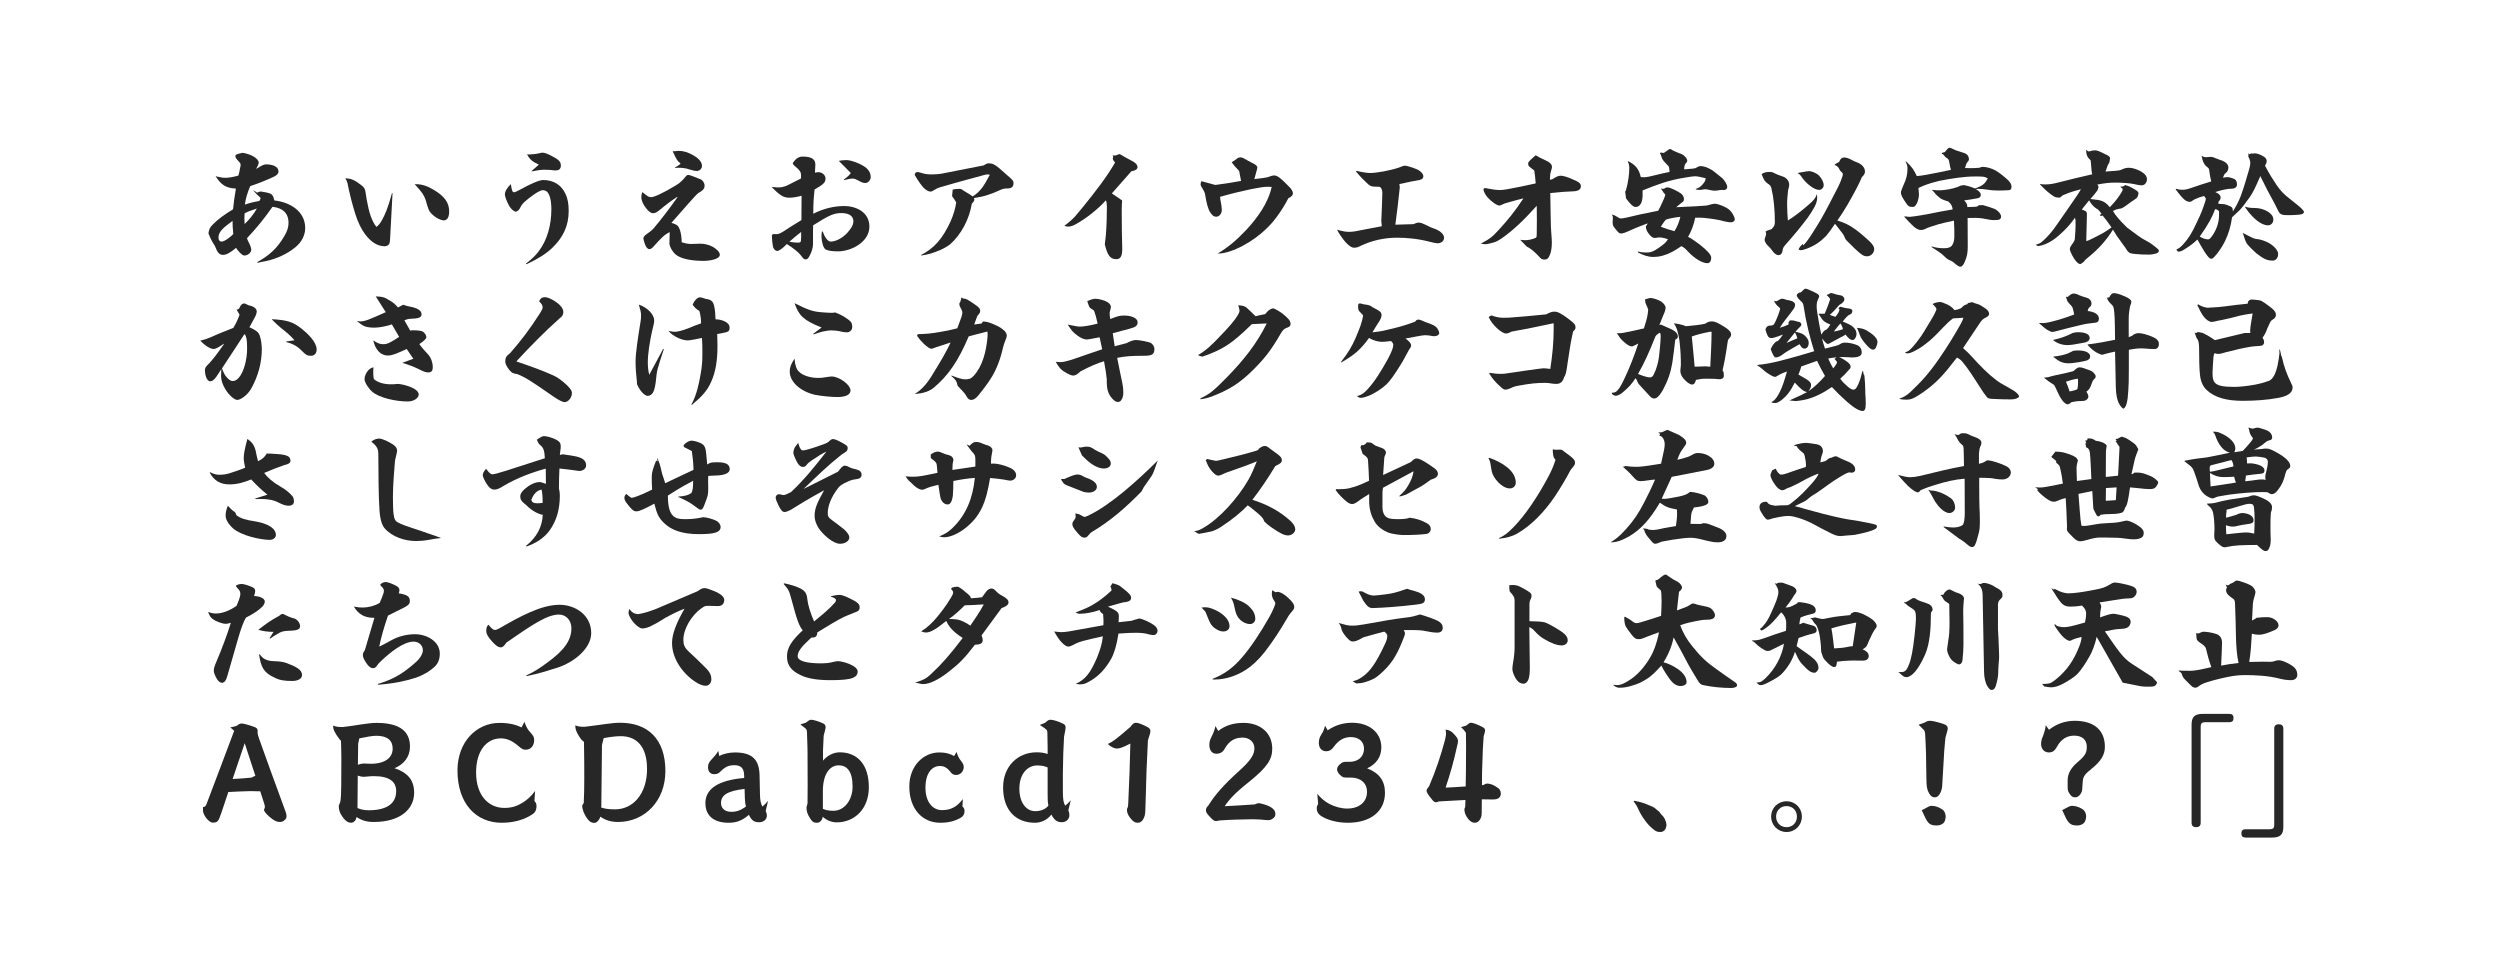 <?xml version="1.0" encoding="utf-8"?>
<!-- Generator: Adobe Illustrator 27.7.0, SVG Export Plug-In . SVG Version: 6.00 Build 0)  -->
<svg version="1.1" id="レイヤー_1" xmlns="http://www.w3.org/2000/svg" xmlns:xlink="http://www.w3.org/1999/xlink" x="0px"
	 y="0px" viewBox="0 0 960 376" enable-background="new 0 0 960 376" xml:space="preserve">
<g>
	<path fill="#272727" d="M98.741,100.675c4.55-2.55,7.651-5.15,10.551-10.201
		c1.1-1.9,1.5-3.3,1.5-4.9c0-4-2.6-5.8-6.15-6.15c-3.65,5.15-6.15,8.15-9.8,12.051
		c0.15,0.5,0.25,0.75,0.75,1.75c0.55,1.05,0.9,2.15,0.9,2.7c-0.05,1-1.25,2.2-2.65,2.2
		c-0.25,0-0.55-0.1-0.8-0.3c-0.7-0.5-1.5-1.3-2.4-2.65c-2.2,1.9-3.8,2.7-4.951,2.7
		c-1.45,0-2.15-0.75-3.2-3.5c-1.05-1.55-1.65-2.75-2.45-4.75
		c0.2-1.55,0.55-2.3,1.65-3.4c1.9-1.95,4.55-3.9,7.8-5.85
		c0.25-2.65,0.55-4.7,1.1-7.951c-3.75-0.2-5.65-1.35-7.8-4.75
		c1.75,0.45,2.7,0.6,3.85,0.6c1.35,0,3.35-0.4,4.9-0.85
		c0.4-1.5,0.4-1.5,0.6-2.65c0.25-0.95,0.25-1.2,0.25-1.5c0-0.4-0.05-0.6-1.05-1.65
		c-0.85-0.9-0.95-1.3-0.95-1.75c0-0.5,0.5-0.7,2.75-1.2c3.25,0.5,6.2,2.2,6.2,3.8
		c0,0.55-0.5,1.5-1,2.4c1.5-0.85,2.65-1.75,3.85-1.75c1.85,0,4.75,0.5,4.75,2.8
		c0,0.75-0.7,1.45-1.9,2c-3.15,1.45-6.201,2.65-8.951,3.55
		c-1.05,2.4-1.8,4.9-2.05,7.101c1.35-0.5,3.2-1,5.55-1.4c0.25-0.4,0.4-0.75,0.5-1.15
		c-1.1-1-1.9-1.8-2.75-2.8l0.1-0.1c0.35,0.25,0.7,0.5,1.25,0.85l0.55-0.2
		c0.3-0.1,0.5-0.2,0.85-0.25c1,0.1,3.15,0.55,3.75,0.85c0.75,0.35,1.2,1.05,1.5,2.6
		c5.9,0.65,11.851,4.05,11.851,10.601c0,2.55-1.15,5.25-3.8,7.4
		c-3.25,2.65-7.2,4.4-11.3,5.3c-1.45,0.3-2.1,0.35-3.15,0.65L98.741,100.675z
		 M89.291,84.824c-3.351,2.5-5.4,4.05-5.4,6.4c0,1.05,0.5,1.55,1.2,1.55
		c1.2,0,3.5-1.85,4.5-2.9C89.39,88.174,89.291,86.524,89.291,84.824z M98.641,80.073
		c-2.65,0.85-3.7,1.3-4.701,1.85c-0.05,0.65-0.1,1.5-0.1,2.05
		c0,0.55,0.05,1.35,0.1,2.05C95.791,84.273,97.441,82.224,98.641,80.073z"/>
</g>
<g>
	<path fill="#272727" d="M140.78,76.473c0.95,5.351,1.95,8.301,3.75,10.651
		c0.75-0.5,1.35-1.2,2.15-2.6c1.2-2.2,2.25-4.5,3.85-10.401l0.2,0.1l-0.9,16.901
		c-0.1,2.05-0.25,2.55-0.65,2.9c-0.35,0.3-0.95,0.55-1.4,0.55
		c-5.75,0-9.701-6.95-11.351-12.451c-1.1-3.45-2.15-7.65-2.5-9.4
		c-0.25-1.4-0.35-1.9-0.45-2.25c-0.3-1-0.4-1.25-0.9-2c2.35,0.1,3.4,0.55,6,2.5
		c1.3,1,1.55,1.4,1.8,2.9L140.78,76.473z M159.682,70.723c2.55,0,4.7,0.85,7,2.25
		c4.05,2.45,5.801,4.85,5.801,8.25c0,2.15-0.75,3.4-2.05,3.4c-1.45,0-4.1-1.55-5.351-3.3
		c-0.45-0.6-0.8-1.601-1.3-3.3c-0.1-0.5-0.2-0.9-0.4-1.4
		c-0.6-1.7-1.2-2.7-4.15-5.9H159.682z"/>
</g>
<g>
	<path fill="#272727" d="M201.922,101.275c3.05-2.4,3.9-3.45,4.95-4.8
		c3.25-4.25,4.85-10.051,4.85-16.101c0-3.3-0.6-5.701-1.65-6.75
		c-0.45-0.35-1.05-0.6-1.7-0.6c-1.35,0-5.25,2.95-6.9,4.45c-0.8,0.75-1.2,1.25-1.8,2.45
		c-0.35,0.7-1.05,1.35-1.6,1.35c-0.75,0-2.1-1.2-2.8-2.7c-0.75-1.45-1.4-3.2-1.4-3.85
		c0-1.15,0.7-2.45,2.3-4.05c0.35,2.6,0.6,3.15,1.3,3.15c0.35,0,0.9-0.3,3-1.4
		c2.4-1.35,6.45-3.3,8.05-3.3c4.101,0,7.051,1.95,8.551,5.201
		c0.95,1.8,1.3,4.1,1.3,6.65c0,5.7-2.1,10.201-6.4,14.301c-2.25,2.15-5.5,4.2-9.8,6.2
		L201.922,101.275z M204.122,65.672l2.8-2.45c-2.5-1.15-3.45-1.95-4.55-3.95
		c0.55,0.05,0.6,0.05,0.9,0.05c0.9,0,2.75-0.2,4.15-0.55c0.45-0.1,0.65-0.15,0.95-0.15
		c0.65,0,1.7,0.35,3.35,1.2c2.7,1.4,3.65,2.15,3.65,3.7c0,1.45-0.8,1.9-2.05,1.95
		c-1.75-0.2-2.65-0.3-4.4-0.3c-1.05,0-2.9,0.25-4.75,0.65L204.122,65.672z"/>
</g>
<g>
	<path fill="#272727" d="M260.013,75.623c-2.3,1.45-4.851,3.45-6.801,5.101
		c-1.15,0.9-1.75,1.15-2.45,1.15c-0.85,0-1.8-0.75-2.8-2.1c-1.05-1.35-1.65-2.85-1.7-3.9
		c0-0.8,0.1-1.4,0.4-2.1c1.85,1.5,2.45,1.95,3.35,1.95c1.15,0,4.601-1.55,9.701-4.65
		c1.5-0.9,2.4-1.85,3.55-3.25c0.4-0.5,0.65-0.65,1.15-0.65c0.35,0,2.65,0.85,4.55,1.65
		c0.9,0.35,1.6,1.45,1.6,2.5c0,1.5-1.3,2.15-2.4,2.8c-0.4,0.25-1.9,1.85-3.65,3.85
		l-6.7,7.601c1.15,0.3,1.95,0.7,2.45,1.15c0.85,0.95,1.5,3.5,1.5,6.301
		c1.7,0.5,2.6,0.65,3.7,0.65c1.05,0,2.05-0.05,3.55-0.1c1.6,0,3.3,0.45,4.7,1.2
		c1.55,0.9,2.7,2.05,2.7,3.05c0,1.75-4.05,2.35-6.201,2.35c-3.65,0-8.45-0.5-10.75-2.45
		c-1.2-1-2.35-2.95-2.4-4.2c0-0.55,0-1.3,0.05-2.3c0.05-0.5,0.05-1.05,0.05-2.1
		c-2.05,1-3.25,2.25-6.4,5.75c-0.45,0.55-1.05,0.8-1.45,0.8c-0.45,0-1.1-0.55-1.45-1.4
		c-0.3-0.65-0.8-2.25-0.8-2.75s0.45-1.05,1.2-1.6l0.5-0.35
		c0.85-0.6,1.8-1.35,2.15-1.8c2.35-2.7,6.35-7.9,9.25-12.051L260.013,75.623z
		 M259.163,64.322c0.85-0.45,1.45-0.8,2.15-1.4c0-0.15-0.1-0.3-0.6-0.7
		c-0.55-0.4-1.1-1.25-2.4-4.15c0.8,0,1.2,0,2.05-0.15c2.05,0,3.8,0.5,6,1.8
		c2.15,1.25,3.2,2.6,3.2,4c0,1.05-0.85,1.9-2,1.95c-0.5,0-1.35-0.15-2.65-0.55
		c-1.45-0.55-2.95-0.7-4.45-0.7c-0.25,0-0.7,0-1.25,0.05L259.163,64.322z"/>
</g>
<g>
	<path fill="#272727" d="M307.803,75.173c-1.8,0.5-3.45,0.75-4.7,0.75c-2.25,0-3.75-0.95-6.801-4.15
		c2,0.2,2.2,0.2,2.7,0.2c0.9,0,1.85-0.2,3.05-0.65c0.75-0.35,2.75-1.35,5.55-2.8
		v-1.3c0-1.05-0.45-1.85-2.1-3.2c-0.8-0.7-1.05-0.9-1.05-1.5
		c1.2-1.65,2.25-2.4,3.75-2.4c1.9,0,3.35,0.3,4.1,1.05
		c0.55,0.5,0.8,1.2,0.8,2.05c0,0.4-0.05,1-0.1,1.85l-0.05,1.25
		c0.45-0.15,0.9-0.2,1.35-0.2c1.35,0,2.7,1.1,2.7,2.4c0,1.5-0.65,2.2-4.2,4.25
		c-0.4,3.65-0.5,5.55-0.5,9.301c3.95-2,8-2.95,11.801-2.95
		c5.05,0,9.75,2.6,9.75,7.9c0,5.9-6.95,9.5-12.051,9.5c-2.55,0-4.25-0.3-4.95-0.9
		c-0.75-0.6-1.35-2.8-1.4-4.851c0-0.7,0.05-1.2,0.15-1.85h0.35
		c0.5,1.6,1.7,3.851,3.05,3.851c1.85,0,5-1.35,7.3-4.5c1-1.3,1.4-2.35,1.4-3.25
		c0-2.351-2.05-3.2-4.65-3.2c-2.75,0-4.601,0.75-10.801,4.7c-0.05,1.65-0.05,1.65-0.05,1.95
		v5.3c0,1.1-0.5,3.05-1.2,4.25c-0.5,1.1-1.05,1.6-1.6,1.6c-0.7,0-1.05-0.45-1.9-1.6
		c-0.5-0.65-1.05-1.15-1.75-1.75c-1.25-1-2.3-1.75-3.6-2.55c-1.55,1.6-2.95,2.65-3.75,2.65
		c-0.55,0-1.25-0.65-1.5-1.4c-0.25-1-0.5-3.25-0.5-4.35c0-0.5,0.3-0.75,0.85-0.75l0.75,0.05
		c0.85,0,1.3-0.15,2.6-0.9c3.15-2.05,3.15-2.05,7.15-4.5L307.803,75.173z M306.453,93.174
		c0.8,0,1.05-0.2,1.1-0.75c0.1-0.85,0.1-1.7,0.1-3.351c-1.55,1.2-2.75,2.15-4.55,3.75
		C304.053,93.024,305.303,93.174,306.453,93.174z M324.004,68.973c1.65-1.25,2.15-1.7,2.7-2.55
		l-4.6-4.65c0.75-0.15,1.6-0.3,3.05-0.3c1.6,0,6.05,1.55,7.8,3.3
		c0.9,0.9,1.4,2,1.4,3.15c0,1.25-1,2.35-2.05,2.35c-0.85,0-1.6-0.3-2.6-0.9
		c-1-0.55-1.75-0.8-2.1-0.8c-1.1,0-1.95,0.2-3.5,0.6L324.004,68.973z"/>
</g>
<g>
	<path fill="#272727" d="M365.844,72.773c0.85-0.15,1.7-0.25,2.6-0.25c0.6,0,0.9,0.15,1.65,0.75
		c1.15,0.65,2.35,1.4,3.45,2.15c1.6-1.05,2.55-1.95,3.8-3.601c0.75-1.05,1.45-2.25,2.75-4.7
		c-0.15-0.05-0.6-0.15-0.9-0.15c-0.3,0-0.85,0.1-1.35,0.25c-2.35,0.65-4.75,1.3-5.9,1.6
		c-3.35,0.95-7.5,2.05-11.301,3.2c-0.6,0.2-0.95,0.35-1.8,0.9
		c-0.8,0.5-1.15,0.65-1.55,0.65c-0.75,0-1.7-0.55-2.65-1.5c-0.75-0.8-1.9-2.3-3.4-4.9
		c0.05-0.8,0.55-1.1,1.1-1.1c0.25,0,0.45,0.05,0.7,0.1
		c1.85,0.6,2.8,0.8,4.7,0.8c1.15,0,2.8-0.1,3.65-0.25c1.4-0.25,2.55-0.5,6.601-1.3
		c3.85-0.75,7.05-1.35,9.7-1.9c0.75-0.45,1.35-0.8,1.851-0.8
		c1.95,0,2.8,0.55,6.8,4.2c2.55,2.15,2.85,2.55,2.85,3.351c0,1.65-0.9,2.1-2.55,2.1
		c-1.15,0-1.55,0.15-2.7,0.65c-1.8,0.85-3.35,1.45-5.15,2c-1.55,0.5-3.15,0.75-4.75,1
		c0.05,0.25,0.1,0.5,0.1,0.6c0,0.5-0.45,1.15-0.95,1.55c-0.95,5.8-3.95,11.75-8.351,15.651
		c-0.8,0.65-2.45,1.6-3.5,2.05c-3.101,1.35-4.65,1.8-7.601,2.25l-0.05-0.2
		c5.101-2.65,8.25-6.25,11.351-12.951c1.15-2.65,1.8-4.95,2.15-7.25
		c-0.45-0.8-1.05-1.65-1.6-2.4L365.844,72.773z"/>
</g>
<g>
	<path fill="#272727" d="M430.895,76.973c-0.1,1.55-0.15,1.9-0.15,3.6
		c0,5.201,0.05,10.401,0.2,14.951c0,2.65-0.55,4-2.3,4c-2.4,0-3.4-1.6-4.4-5.7
		c0.1-1.05,0.3-2.2,0.4-3.45c0.3-3.65,0.4-7.9,0.4-10.951c0-0.95-0.1-1.9-0.4-2.5
		c-2.6,3-7.45,6.95-11.5,9.15c-1.05,0.6-2.05,0.95-2.95,0.95c-0.45,0-0.65-0.05-1.5-0.3
		c2-1.45,3.95-3.2,5.25-4.95c0.2-0.3,1.25-1.4,2.45-2.95c4.55-5.7,8.25-10.351,11.801-16.401
		c-0.55-0.6-0.9-1.2-0.9-1.55c0.05-0.15,0.15-0.4,0.15-0.55s-0.05-0.3-0.2-0.65
		l0.9,0.05c0.15,0,0.55-0.1,0.85-0.25c0.3-0.15,0.7-0.25,1-0.3
		c1.2,0.7,3.1,1.85,4.55,2.55c0.95,0.45,2.25,1.3,2.25,2.45c0,0.8-0.75,1.35-2.35,1.6
		l-7.5,8.5L430.895,76.973z"/>
</g>
<g>
	<path fill="#272727" d="M466.675,71.023c3.45-0.45,6.4-0.9,9.901-1.55
		c-0.35-1.55-0.45-2.45-0.75-3.85c-1.05-1.05-2.05-2.15-2.851-3.35
		c1-0.6,1.4-0.85,2.15-1.45c0.45-0.35,0.85-0.4,1.35-0.4c0.55,0,1.6,0.6,2.95,1.4
		c1.55,0.8,2,1.05,2.35,1.25c0.6,0.35,1.05,0.8,1.05,1.25c0,0.25-0.2,1-0.4,1.65
		c-0.3,1.15-0.55,2.2-0.75,2.8c2.45-0.3,4.301-0.5,5.051-0.7c1.25-0.5,2-0.7,2.65-0.7
		c0.649,0,1.35,0.4,2.149,1c0.95,0.75,2.601,2.4,3.9,3.75c0.601,0.7,1.05,1.4,1.05,2.15
		c0,0.65-0.449,1.2-1.75,1.85c-1.25,2.5-2.899,5.05-4.55,7.301
		c-3.95,5.45-10.9,10.75-17.901,13.101c-2.1,0.65-2.9,0.8-4.7,0.85
		c4.15-2.5,7.1-5,10.951-9.051c4.25-4.55,8.45-10.3,9.8-16.551
		c-0.5-0.05-1.149-0.05-1.75-0.05c-1.95,0-8.25,1.1-18.051,3.85c0,0.65,0.1,1.25,0.25,1.9
		c0.25,1.25,0.4,2.4,0.4,3.2c0,1.2-0.85,2.55-2.15,2.55c-1,0-1.5-0.55-2.15-1.45
		c-0.95-1.25-1.55-3.55-2.2-7.55c-0.2-0.45-0.55-1.3-0.95-1.9
		c-0.35-0.55-0.7-1.05-0.7-1.55c0-0.35,0.1-0.6,0.3-1.2
		C464.175,70.373,464.175,70.373,466.675,71.023z"/>
</g>
<g>
	<path fill="#272727" d="M530.417,84.874c0.149-3.3,0.35-7.45,0.399-10.8c0-0.85-0.25-1.7-0.75-2.15
		c-0.2-0.25-0.899-0.25-2.3-0.25c-1.2-0.05-1.8-0.25-3.101-1.6c-1.05-1-1.85-1.7-4-4.25l0.25-0.2
		c3,0.7,4.4,0.8,5.301,0.8c1.149,0,2.899-0.2,5.1-0.6
		c2.15-0.4,4.551-1,6.051-1.55c1.15-0.45,1.65-0.65,2.1-0.65
		c1.001,0,4.751,1.25,5.551,1.9c0.9,0.65,1.55,1.4,1.55,2.1c0,0.85-0.399,1.15-1.3,1.45
		c-2.05,0.35-4.25,0.8-7.9,1.6l0.15,1.3c-0.5,4.7-1.051,9.601-1.7,14.301
		c2.399-0.05,4.05-0.1,6.9-0.2c1-0.4,1.45-0.6,2.05-0.6c0.9,0,1.7,0.4,2.45,0.75
		l2.05,1l2.101,0.8c1.3,0.55,3.15,1.7,3.15,3.3c0,1.25-1.2,2.1-2.45,2.1
		c-0.551,0-1.5-0.2-2.9-0.55c-4.75-1.25-9.15-1.6-12.701-1.6c-5.05,0-9.7,1.1-14.051,3.15
		c-0.75,0.4-1.35,0.7-2.55,0.7c-1.45,0-3.7-2.5-4.95-4.451c-0.551-0.75-0.851-1.25-1.5-2.45
		c2.85,0.75,3.5,0.8,4.85,0.8c0.851,0,1.45-0.1,2.351-0.25c3-0.55,6.601-1.3,10.001-1.9
		L530.417,84.874z"/>
</g>
<g>
	<path fill="#272727" d="M595.458,83.124c0.05,3.75,0.1,4.75,0.25,6.55
		c0.149,1.75,0.2,2.6,0.2,3.55c0,2-0.301,3.75-0.851,4.851c-0.5,1.2-0.95,1.55-1.85,1.6
		c-1.101,0-1.4-0.2-2.4-1.35c-0.7-0.8-2.15-2.05-2.55-2.4c-0.601-0.45-1.45-1-2.001-1.25
		c-0.85-0.85-1.649-1.75-2.5-2.6c0.7,0.1,1.4,0.15,2.051,0.15c1.1,0,2.7-0.3,4-0.95
		c0.25-0.2,0.3-0.5,0.3-1.55c0-1.5,0.05-3.2,0.05-5.451c0-1.45-0.05-2.95-0.05-5.25
		c-5.45,6.05-9.2,9.5-13.451,12.5c-1.449,0.95-1.899,1.2-3,1.55
		c-1.5,0.45-2.6,0.7-3.55,0.7c-0.101,0-0.55-0.05-1.5-0.2c3.55-1.9,4.45-2.6,6.95-5.35
		c3.25-3.55,5.95-6.75,9.45-12.051c-1.5,0.35-3,0.75-5.15,1.35c-1.1,0.3-2.1,0.55-3.05,1.05
		c-0.5,0.25-0.8,0.35-1.05,0.35c-0.95,0-3-1.45-4.601-3.2c-0.7-0.8-1.45-2.2-1.5-2.85
		c0-0.35,0.2-0.65,0.6-0.65c0.25,0,0.45,0.05,1.45,0.25c2.4,0.45,3.7,0.5,4.15,0.5
		c0.8,0,1.4-0.05,3.15-0.35c2.95-0.55,6.801-1.3,10.7-2.2c-0.149-2-0.3-3.45-0.55-4.95
		c-0.75-0.6-1.25-0.95-1.899-1.5c-0.4-0.3-0.45-0.85-0.45-1.35
		c0.05-0.45,0.85-1.25,2.899-3c1.351,0.8,1.9,1.1,3.4,1.75
		c2.15,0.95,2.851,1.75,2.851,2.75c0,0.35-0.101,0.7-0.4,1.7
		c-0.3,0.9-0.35,1.75-0.399,3.25l0.899-0.25c1.95-1.2,2.45-1.35,3.45-1.35
		c0.801,0.05,2.45,0.5,4.2,1.3c2.751,1.15,3.351,1.65,3.351,2.8c0,1.2-1.1,1.85-3.05,1.9
		c-2.251,0.05-4.801,0.25-8.701,0.65L595.458,83.124z"/>
</g>
<g>
	<path fill="#272727" d="M618.996,82.374c1.051,0.3,1.251,0.4,2.001,0.9s1,0.6,1.351,0.6
		c0.399,0,0.899,0,2.149-0.3c4.05-1,7.101-1.65,12.251-2.65c0.5-0.85,1.1-2.05,2.25-4.7
		c0.4-1,0.45-1.15,0.45-1.35c0-0.25-0.101-0.4-0.601-0.85c-0.35-0.6-0.6-1-1-1.5l0.051-0.15
		c0.449,0.15,0.6,0.15,0.85,0.15s0.6-0.2,0.85-0.45c0.45-0.1,0.75-0.1,0.9-0.1
		c0.85,0,3.95,1.55,5.101,2.4c0.7,0.6,1.05,1.45,1.05,2.1c0,0.3-0.1,0.75-0.35,0.95
		c-0.801,0.6-1.4,1.1-2.65,2.15c7-0.3,9-0.45,11.75-0.65c1.801-0.5,2.601-0.7,3.001-0.7
		c1.25,0,4.149,1.1,5.55,2.25c1.051,0.85,2.2,2.75,2.2,3.8c0,0.6-0.7,1.1-1.45,1.1
		c-0.8,0-2.3-0.25-4-0.75c-1.95-0.45-6.25-1.05-8.15-1.05c-0.35,0-0.9,0-1.6,0.05
		c-0.451,2.35-1.451,5.25-2.75,7.301c1.5,0.8,2.35,1.4,4.399,2.9
		c3.101,2.45,4.501,4.05,4.501,5.1c0,1.45-0.601,2.15-1.551,2.15c-1.9,0-5-1.95-7.4-4.5
		c-0.95-1.1-1.55-1.55-2.5-2.05c-2.551,1.75-4.5,2.9-7.15,3.65c-1.6,0.45-2.95,0.5-3.65,0.5
		c-2.05,0-4.1-0.75-5.9-1.75v-0.35c1.25,0.35,2.5,0.4,3.301,0.4c1.449,0,2.55-0.25,4.85-1.9
		c1.9-1.35,2.5-1.8,3.4-3.2c-1.85-0.65-2.7-0.7-3.801-0.7l-0.199,0.1
		c-0.45,0.05-0.95,0.1-1.15,0.1c-0.65,0-1.3-0.45-2-1.35c-0.75-0.85-1.35-1.8-1.35-3.15
		l0.449-0.55l0.25-0.55c-4.6,1.7-6.25,2.5-7.5,3.05c-1.051,0.5-2.1,0.85-2.801,0.85
		c-0.399,0-0.899-0.3-1.449-1c-1.25-1.5-1.701-1.9-1.701-3.2l0.101-2.1L618.996,82.374z
		 M624.297,73.323c0.95-3.15,1.35-6.65,1.35-8.85c0-0.95-0.199-1.7-0.6-2.45l0.1-0.15
		c2.65,1.25,4.251,2.95,4.9,6.101c0.4,0.05,0.851,0.1,1.101,0.1
		c0.95,0,2.601-0.3,4.65-0.85c1.3-0.35,2.851-0.7,5.3-1.2
		c-0.049-1.45-0.25-2.05-0.449-2.3c-0.25-0.2-0.5-0.5-1.25-1.3c-0.801-0.8-1.201-1.45-1.4-2.25
		c-0.2-0.8-0.301-0.95-0.6-1.2l0.299-0.45c0.451,0.15,0.801,0.2,1,0.2
		c0.351,0,0.801-0.4,1.301-0.75c0.8-0.6,1-0.75,1.35-0.75c0.201,0,0.351,0.1,0.801,0.4
		c0.6,0.4,2.5,1.15,3.45,1.5c1.1,0.4,2.3,1.7,2.3,2.6c0,0.35-0.1,0.5-0.6,1.05
		c-0.25,0.25-0.45,0.75-0.5,1.2c-0.051,0.35-0.101,0.65-0.101,1.05c2.9-0.2,3.65-0.25,4.501-0.5
		c0.6-0.5,1.5-0.75,1.75-0.75c1.6,0,3.85,0.95,5.3,2.15c1.05,0.8,1.8,1.45,2.751,2.2
		c1.1,0.8,2.25,2.8,2.25,3.55c0,1.05-0.65,1.3-1.551,1.3l-0.55-0.05
		c-0.351,0-0.95,0.1-1.5,0.2c-0.75,0.1-1.101,0.1-1.4,0.1c-0.351,0-1-0.1-1.851-0.3
		c-0.649-0.2-1.25-0.25-1.899-0.25c-1,0.2-1.4,0.25-1.65,0.25c-0.3,0-1.05,0-1.649-0.2
		l-0.051-0.2c1.25-0.4,1.551-0.6,2.351-1.4c1.101-1.15,1.45-1.8,1.45-2.7
		c-1.801-0.45-3.25-0.75-4.15-0.75c-0.65,0-2.051,0.25-4.2,0.6
		c-5.801,0.9-10.7,2.75-15.851,4.851v1.9c0,2.45-0.851,4.45-2.65,4.45
		c-1.051,0-2.15-1.2-3.701-3.3l-0.35-2.65L624.297,73.323z M642.998,88.774
		c1.15-1.85,1.85-3.7,2.25-5.5c-2.05,0.15-4.7,0.75-5.5,1.05c-0.65,0.6-1.15,1.5-2,2.75
		C639.448,87.724,641.248,88.324,642.998,88.774z"/>
</g>
<g>
	<path fill="#272727" d="M677.997,88.924c0.5-0.4,1-0.5,2.2-0.9c1.15-1.05,1.35-1.65,1.35-2.8
		c0-4.8-0.5-9.55-1.3-12.801c-0.25-1.05-0.5-1.3-1.399-1.9c-1.051-0.75-1.5-1.3-2.4-3.65
		c1.199-0.75,1.65-0.85,3.4-0.85c0.6,0,0.85,0.1,1.35,0.4
		c0.7,0.35,2.301,1.05,3.2,1.3c1.101,0.3,2.65,1.3,2.65,3.25
		c0,0.45-0.05,0.65-0.15,1c-0.2,0.65-0.351,1.25-0.5,3.35c-0.149,1.5-0.149,2.4-0.149,3.05
		c0,2.4,0.149,4.2,0.299,6.3c2.801-1.75,4.951-3.5,7.951-6.05
		c2-1.7,2.65-2.55,3.2-4.101c0.05,0.45,0.101,0.95,0.101,1.45c0,0.8-0.301,2.15-1,3.45
		c-0.701,1.3-1.801,3.05-2.65,4.2c-2.351,3.15-5.051,6.451-8.65,10.501
		c-0.5,0.6-0.9,1.1-1,2.05c-0.101,1.15-0.801,1.8-1.551,1.8c-0.5,0-1.25-0.3-1.95-1.15
		c-0.75-0.95-1.25-1.7-2.25-2.6c-0.5-0.5-1-1.3-1.149-2.05c0-0.3,0.1-0.7,0.25-1.05
		c0.199-0.55,0.299-0.8,0.35-1.4L677.997,88.924z M692.248,66.073c1.1-0.25,2-0.35,2.45-0.35
		c1.149,0,3.05,0.85,3.899,1.8c0.951,1.05,1.701,2.4,1.701,3.601c0,1-0.9,1.8-1.75,1.8
		c-0.801,0-2.101-0.45-3.701-1.75c-1.149-0.85-2.35-2.25-2.9-3.05
		c-0.35-0.55-0.75-1.15-1.699-1.7C691.148,66.223,691.748,66.172,692.248,66.073z M692.447,94.274
		c1.601-1.65,2.852-3.601,5.4-7.75c1.5-2.3,3.852-6.65,6.951-12.751
		c1.1-2,2.05-4.05,2.5-5.5c0.25-0.55,0.35-0.95,0.35-1.4c0-0.3-0.199-0.6-0.449-0.75
		c-0.45-0.35-0.75-0.75-1-1.35s-0.801-1.05-1.701-1.45c0.15-0.3,0.5-0.5,0.9-0.7
		c0.6-0.2,0.9-0.5,1-0.8c0.4-0.9,0.9-1.35,1.701-1.35c0.75,0,1.6,0.25,2.5,0.7
		c0.949,0.55,1.799,0.95,2.699,1.25c1.451,0.6,2.851,1.75,2.851,3.5c0,0.75-0.45,1.4-1.2,2.1
		c-0.449,1.05-0.85,2.1-2.05,4.351c-2.3,4.35-4.55,8.351-7.351,12.301
		c2.65,0.85,3.85,1.45,5.25,2.3c2.301,1.4,4.551,3.351,6.951,5.55
		c1.399,1.3,1.949,2.25,1.949,3.101c0,1.55-1.3,2.8-2.75,2.8c-1.3,0-2.15-0.55-4.7-2.95
		c-3.25-3.15-3.5-3.45-3.7-3.9c-0.25-0.65-0.55-1.35-1.1-2.05c-0.65-0.8-1.551-2-2.801-3.6
		c-1.4,2.15-2.65,3.8-3.45,4.7c-2.25,2.3-4.351,3.7-7.351,4.85
		c-1.5,0.55-1.85,0.6-2.5,0.6c-0.3,0-0.65-0.15-0.65-0.35c0-0.2,0.5-1.2,1.65-2.1
		L692.447,94.274z"/>
</g>
<g>
	<path fill="#272727" d="M731.967,62.022c2.4,2.2,2.9,3.2,4.101,5.6c2.15-0.2,4.65-0.65,7-1.15
		c2.15-0.45,3.551-0.75,6.101-1.25c-0.25-0.85-0.4-1.45-0.6-2.65
		c-0.15-1.05-0.351-1.35-0.65-1.65c-0.601-0.4-0.95-0.6-1.2-1
		c-0.35-0.45-0.55-0.75-1.1-0.85l0.149-0.4c0.851-0.15,1-0.2,1.25-0.5
		c0.9-1.2,1.301-1.45,1.65-1.45s1.2,0.45,1.9,0.8s2.85,0.9,4,1.35
		c0.85,0.35,1.5,1.15,1.5,2.35c0,0.4-0.35,0.8-0.6,1.05c-0.351,0.35-0.7,1.4-0.9,2.25
		l2.15,0.05c1.149,0,2.2-0.05,3.35-0.15c0.7-0.25,0.9-0.35,1.301-0.35
		c1.6,0,3.55,0.65,4.95,1.4c1.149,0.7,2.399,1.6,4,3c1.2,1.05,2.1,1.95,2.1,3.3
		c0,0.55-0.149,1.15-0.949,1.25c-1.4,0.1-2.751,0.15-4.001,0.15c-1.55,0-3.05-0.1-4.85-0.4
		c-0.95-0.15-1.9-0.25-2.851-0.25c-0.3,0-0.65,0-1.05,0.05c1.649,1.1,1.9,1.65,1.9,2.3
		c0,0.7-0.4,1.05-1.15,1.25c-1.8,0.35-3.45,0.6-5.25,0.85c1,0.9,1.199,1.6,1.25,2.55
		l2.75-0.1c1.05-0.05,1.3-0.15,1.55-0.6l1.7-0.05c1.9,0.55,3.5,1.05,4.55,1.5
		c1.4,0.7,2.4,2,2.4,2.9c-0.05,1.25-0.95,1.35-2.75,1.35c-1,0-1.95-0.15-4.101-0.6
		c-1-0.15-2-0.25-2.899-0.25c-1.051,0-2.051,0-3.101,0.05c0,3.6,0,7.25,0.05,10.851
		c0,2.45-0.2,3.9-1.25,6.201c-0.45,1.05-1.05,1.65-1.55,1.65s-1-0.3-1.9-1
		c-0.55-0.55-0.95-0.9-1.7-1.25c-0.8-0.3-1.399-0.65-1.8-1l-1.55-1.45
		c-0.351-0.3-2.001-1.5-4.2-2.9l0.1-0.2c1.55,0.5,3.05,0.7,4.75,0.7
		c1.551,0,2.551-0.35,3-1c0.65-0.85,0.9-1.9,0.95-3.35c0-2.05,0-4.1-0.149-6.25
		c-2.25,0.45-5.001,1.15-5.951,1.4c-2.25,0.7-4.1,1.25-5.1,1.8
		c-0.75,0.35-1.05,0.4-1.801,0.4c-0.449,0-1.1-0.25-1.949-0.8c-0.7-0.5-2.101-1.85-4.251-4.25
		l0.05-0.2l1.801,0.2c0.25,0,0.899-0.05,2.3-0.25c1.601-0.2,2.75-0.45,4.601-0.75
		c3.4-0.7,6.5-1.3,9.801-1.85c-0.15-1.25-0.5-2-1.65-3.05c-1.75-0.5-2.65-0.9-3.3-1.4
		c-0.7-0.6-1.501-1.25-1.801-1.7c-0.3-0.5-0.649-0.8-1.149-1.25l0.05-0.1
		c1.25,0.15,2.149,0.15,2.65,0.15c0.449,0,1.05,0,1.75-0.1c2.35-0.2,5.4-1,6.35-1.65
		c0.5-0.05,0.75-0.1,1.45-0.25c1.551,0.3,2.25,0.6,3.101,0.85c0.3,0.1,0.85,0.4,1.1,0.45
		c1-0.3,2.45-0.95,3.251-1.6c0.649-0.55,1-1,1.699-2.25c-1.25-0.75-1.6-0.75-5-0.75
		c-3.95,0-8.7,0.7-13.7,1.7c-4.201,1-6.4,1.95-7.951,2.75c0.15,1.1,0.2,1.95,0.2,2.5
		c0,1.7-0.9,4.75-2.3,4.75c-1.551,0-1.851-0.35-2.5-1.3c-0.551-0.8-1.101-1.6-1.251-1.9
		c-0.699-1.15-0.85-1.75-0.85-2.35s0.45-1.65,1.1-3.15c0.9-1.8,1.4-3.851,1.4-5.701
		c0-1.25,0-1.65-0.75-3L731.967,62.022z"/>
</g>
<g>
	<path fill="#272727" d="M783.426,70.623c0.5,0.15,0.95,0.2,1.9,0.2c1.65,0,3.2-0.25,4.65-0.65
		c4.5-1.15,8.851-2.2,13.451-3.25c-0.15-0.3-0.2-0.75-0.301-1.85l-0.3-3.45
		c-0.649-0.65-1.15-1.25-1.35-1.75c-0.25-0.55-0.351-1-0.351-1.65l-0.1-0.75l0.7,0.55l0.5,0.15
		c0.95-0.35,1.7-0.45,2.25-0.45c0.8,0,1.85,0.4,4.15,1.6c0.6,0.2,1.649,0.75,1.649,1.5
		l-0.3,1.7c-0.45,0.4-0.8,1.4-1.45,3.35c1.45-0.1,3.051-0.2,4.101-0.3
		c1.15-0.1,1.45-0.15,2.4-0.6c1-0.4,1.45-0.55,2.649-0.55
		c1.101,0,2.9,0.55,4.351,1.35c1.4,0.8,2.4,1.7,2.4,3.05s-0.9,2.35-2.05,2.35
		c-0.551,0-1.501-0.15-2.751-0.45c-1.399-0.35-4.6-0.6-7.25-0.6c-2.351,0-3.8,0.15-7,0.75
		c0.199,0.3,0.449,0.55,0.449,0.9s-0.149,0.85-0.449,1.4c-0.501,0.75-1.601,2.05-2.65,3.25
		c1.1,0.1,1.95,0.2,2.9,0.35c1.399,0.25,2.199,0.65,2.95,1.2
		c0.55,0.4,1,0.9,1.6,1.6c2.7-2.8,3.45-4.15,4.351-5.5c0.3-0.5,0.6-0.95,0.6-1.45
		c0-0.15-0.2-0.3-0.5-0.5l-0.45-0.45l1-0.05l0.9-0.55c0.7,0.2,1.15,0.3,1.75,0.6
		c0.25,0.1,2.05,1.1,2.7,1.55c0.5,0.4,0.65,0.6,0.65,1s-0.15,0.8-0.351,1.35
		c-0.2,0.4-0.6,0.75-1.5,1.3c-0.8,0.5-1.3,0.9-3.15,2.25
		c-0.85,0.6-1.45,0.9-1.8,0.95l-1.1,0.2c-0.551,0.1-1.301,0.4-1.9,0.75
		c1,1.7,2.15,3.15,5.4,6.351c4.5,3.4,5.3,3.9,6.351,4.5c1.6,0.85,2.75,1.5,4.5,2.9
		c0.95,0.75,1.4,1.15,1.4,1.55c0,0.3-0.351,0.7-0.75,0.9c-0.551,0.25-2.101,0.55-3.051,0.55
		c-2,0-3.75-0.05-5.9-0.3c-1.65-0.2-2-0.35-3.4-2.65c-0.3-0.35-0.8-1.1-1.55-2.15
		c-1.25-1.6-1.75-2.35-3-4.5c-2.4,3.95-5.601,7.5-9.2,10.401
		c-1.4,1.1-1.501,1.25-2.101,2.05l-1.15,0.8c-1.2,0-2.5-2.05-3.1-3.2
		c-0.4-0.8-1-1.9-1-2.6c0-0.45,0.149-0.85,0.85-1.8c1.2-1.6,1.05-1.9,1.101-2.75
		c0.1-1.35,0.25-2.9,0.25-4.7c0-1.45,0-2.15-0.25-2.75c-1.601,2.25-2.7,3.5-4.501,5.25
		c-1.95,1.85-3.35,3.05-5.15,4.05c-0.949,0.5-2.45,1.3-4.5,1.6l-0.95-0.5
		c1.601-0.55,1.801-0.65,2.75-1.45c1.7-1.5,3.351-3.45,4.601-5.15
		c2.9-4.1,5.851-8.4,8.15-11.75c0.8-1.2,1.45-2.1,1.9-3
		c-3.15,0.8-4.25,1.2-6.2,2c-0.9,0.35-1,0.45-1.801,1.2c-1.25,0-1.699-0.05-2.45-0.5
		c-1.75-1.15-2.899-2.1-5.2-4.5V70.623z M799.427,80.423c0.351,0.15,0.801,0.4,1.25,0.55
		c0.5,0.2,0.7,0.5,0.7,1.45c-0.1,3.351-0.2,6.801-0.25,10.151
		c0.65-0.1,1.7-0.65,2.601-1.1c3.1-1.55,4.45-2.2,7.101-4.15
		c-1.051-1.55-2.25-3.1-3.4-4.55c-0.25,0.1-0.601,0.15-0.8,0.15l-0.351-0.45
		c0.25-0.05,0.55-0.15,0.7-0.35c-0.1-0.2-0.25-0.4-0.65-0.9c-0.5-0.55-0.699-0.85-1.25-1.1
		l-0.75-0.55c-0.899-0.8-1.5-1.55-2.1-2.65L799.427,80.423z"/>
</g>
<g>
	<path fill="#272727" d="M835.559,72.473c0.85,0.3,1.95,0.4,2.4,0.4c1.05,0,1.8-0.1,4.05-0.9
		c2.2-0.8,4.501-1.5,7.101-2.3c-0.3-1.3-0.65-2.95-0.75-4.15
		c-0.051-0.85-0.4-1.1-0.9-1.45c-0.699-0.5-1.05-1.15-1.4-1.85
		c-0.199-0.4-0.399-1.2-0.649-2.4c0.7,0.45,0.95,0.5,1.55,0.55l2-0.15
		c0.7,0,1.101,0.25,2.9,0.95c1.801,0.5,3.851,1.45,3.851,3.1c0,1.05-0.5,1.8-0.9,2.05
		c-0.399,0.25-0.601,0.55-0.8,0.95l-0.4,0.95c0.801-0.1,1.2-0.2,1.7-0.2
		c0.7,0,1.751,0.3,2.55,0.65c0.851,0.35,1.15,1.3,1.15,2.1c0,1.25-1,1.7-2.15,1.7
		c-1.35,0-2.55,0.3-3.9,0.6c-0.549,0.1-1.299,0.4-2.299,0.65
		c1.799,0.85,2.049,1.45,2.049,2.25c0,0.35-0.149,0.75-0.449,1.05c-0.45,0.5-0.4,0.7-0.45,1.15
		l0.649,0.15c1.5,0,2.101,0.1,3.501,0.7c1.2,0.45,1.45,0.8,1.45,2.15
		c1.199-1.8,2.25-3.85,3.1-6.05c1.2-3.35,2.2-6.75,3.15-10.101
		c0.301-1,0.45-1.8,0.45-2.45c0-0.6-0.25-1.55-0.75-2.4l0.05-1.35l0.4,0.4l0.65-0.3
		l0.5,0.05l0.949-0.1c0.95,0,2.551,0.7,3.5,1.35c0.701,0.45,1,1,1,1.7c0,0.45-0.199,1-0.649,1.7
		c1.649,3.15,3.149,5.5,4.3,7.2c1.5,2.25,2.801,3.7,5.5,5.75c3.15,2.45,3.951,3.2,4.501,3.8
		c0.5,0.55,0.649,0.8,0.649,1c0,0.6-0.649,0.95-1.75,1.05c-1.399,0.15-2.85,0.2-3.9,0.2
		c-2.549,0-3.449-0.1-4.149-1.5c-1.55-3.25-3.001-5.75-4.3-8.201l-2.65-5.3
		c-1.951,4.45-2.551,5.851-4.101,8.15c-1.45,2.05-3.001,4.101-3.851,4.951
		c-1.35,1.35-2.199,2-2.9,2.7c-0.449,3.35-1.3,6.25-2.75,9.25c-0.949,1.95-2.5,4.3-4,5.9
		c-0.5,0.5-0.8,0.8-1.2,0.8c-0.649,0-1.3-0.65-2.7-2.8c-0.949-1.5-1.8-3.1-2.65-4.6
		c-1.9,1.85-3.3,2.7-5,3.8c-0.8,0.5-1.3,0.8-2.35,0.9c-0.301-0.15-0.5-0.45-0.75-0.85
		c1.399-0.6,2.1-1.35,3.15-2.6c1.399-1.65,2.6-3.2,4.75-7.9
		c1.85-3.8,2.4-5.55,3-7.351c0.199-0.55,0.4-1.15,0.449-1.75
		c-0.299-0.35-0.5-0.7-0.699-0.95c-1.1,0.25-2.25,0.65-3.101,1.05c-0.5,0.25-0.95,0.4-1.351,0.75
		c-0.399,0.3-0.699,0.45-1,0.45c-0.449,0-1.049-0.15-1.5-0.45c-0.949-0.5-2.5-2.35-3.949-4.35
		L835.559,72.473z M852.109,81.124c-0.449-0.45-0.9-0.8-1.5-0.8
		c-1.05,2.95-2.65,5.9-5.9,10.501c0.9,0.7,2.5,1.1,3.1,1.1c0.5,0,0.75-0.2,1.251-0.8
		c1.8-2.25,3.05-5.35,3.05-8.5V81.124z M864.76,91.224c1.101,0.55,1.701,0.55,2.75,0.7
		c0.9,0.15,2.65,0.75,3.852,1.45c2,1.15,3.449,2.9,3.449,4.101c0,1.95-1.25,2.6-2,2.6
		c-2.3,0-3.55-0.65-6.301-2.75c-1.199-1.05-2.799-2.601-3.699-3.75
		c-0.551-0.9-0.9-1.95-1.601-4.15C861.91,89.824,862.66,90.174,864.76,91.224z M862.16,79.374
		c0.95,0.3,1.801,0.5,3.85,0.5c1.601,0,3.551,0.55,4.951,1.45c1.35,0.9,2,1.8,2,3
		c0,1.35-0.95,2.2-2.051,2.2c-2.8,0-5.75-3-7.35-4.95l-1.5-2.101L862.16,79.374z"/>
</g>
<g>
	<path fill="#272727" d="M85.94,132.018c-2.25,1.5-3.1,1.95-3.85,2c-0.85,0-1.7-0.4-2.9-1.2
		c-0.7-0.5-1.15-0.85-2.3-2c1.85-0.45,2.55-0.7,4.45-1.5c2.6-1.2,5.6-2.35,8.25-3.4
		c1.05-1.75,1.5-2.7,2.4-5.05l-1.15-2c0.8,0,1.05-0.35,1.5-1.4c0.25-0.55,1-0.95,1.4-0.95
		c0.3,0,0.7,0.2,1.8,0.75c1.65,0.25,3.05,1.15,3.05,2.3c0,0.6-0.35,1.7-0.75,2.3
		c-0.4,0.8-1.05,2-2.05,3.8c2.1,0.95,3.45,1.7,3.95,3.2
		c0.55,1.55,0.8,3.7,0.8,5.2c0,5.05-1.35,10.301-4.1,15.201
		c-1.55,2.7-4.25,4.3-5.3,4.3c-1.15,0-3.101-1.75-4.451-3.85
		c-1.1-1.75-1.75-3.5-1.8-5.15c0-0.8,0.05-1.9,0.1-2.8
		c-0.8,1.2-1.45,2.15-1.95,2.95c-0.9,1.2-1.55,1.7-2.3,1.7
		c-1.5,0-2.05-2.85-2.05-4.15c0-1,0.25-1.4,1.65-2.75c1.05-1.1,3.1-3.65,5.7-7.451
		L85.94,132.018z M93.791,128.417c-2.05,3.1-5.65,8.7-8.55,13.051c0.85,2.15,1.1,2.65,2,3.6
		c0.85,0.9,1.45,1.25,2.1,1.25c0.8,0,1.5-0.35,2.25-1.15c1.9-1.95,3.3-6.951,3.3-11.151
		c0-3.5-0.2-4.35-0.8-5.6H93.791z M104.441,122.567c5.95,0.35,8.1,1.05,11.5,3.75
		c2.2,1.75,5.65,5.05,5.65,7.851c0,1.45-0.75,2.45-2.2,2.45c-1.25,0-1.85-0.2-3.75-2.15
		c-1.45-1.5-3.351-2.55-5.75-3.15v-0.2l3.2-0.45c-1.55-1.85-3.25-3.2-5.15-4.7
		c-1.25-1.05-2.2-1.9-3.55-3.3L104.441,122.567z"/>
</g>
<g>
	<path fill="#272727" d="M137.18,123.267c0.4,0.1,0.85,0.15,1.25,0.15c1.6,0,3.15-0.6,9.701-3.55
		l-3.851-6.05c2.9,0.1,3.5,0.45,4.55,1.1c2.1,1.15,2.75,1.7,4,3.15l2-1.05
		c1,0.35,1.75,0.6,2.7,0.75c2.4,0.45,4.35,1.3,4.35,2.95c0,1.4-1.65,1.6-4.35,1.7
		c-0.55,0-1.6,0.3-2.25,0.55l2.25,4l0.75-0.15c2.9,0.05,3.75,0.2,4.4,0.75
		c0.7,0.65,1.05,1.35,1.05,1.95c0,0.55-1.05,1.5-2.7,2.601
		c0.95,1.4,1.95,2.45,3.6,4.25c0.8,0.95,1.55,2.75,1.55,4.55c0,1.5-0.45,2.1-1.85,2.1
		c-0.85-0.05-1.65-0.3-3.6-1.3c-1.75-0.85-3.25-1.45-6.25-2.4l4.25-1.55l-2.55-3.75
		c-4.2,1.9-5.55,2.5-7.25,2.5c-2.95,0-4.85-2.45-5.6-5.8c1.75,1.15,2.7,1.45,3.7,1.45
		c1.15,0,1.7-0.15,2.95-0.8c0.8-0.4,2.2-1.3,3.3-2l-2.8-4.8
		c-2,0.7-4.9,1.25-6.65,1.25c-1.45,0-2.7-0.15-3.6-0.45c-1.05-0.4-2-1.1-3.101-2
		L137.18,123.267z M143.431,141.068c-0.1,0.8-0.1,1-0.1,1.65c0,0.9,0,1.95,0.25,2.85
		c1.6,1.45,4.1,2,6.5,2c0.85,0,1.35,0,2.6-0.15c1.75,0,8.1,1.55,8.1,4.05
		c0,1.45-1.95,2.7-4.2,2.7c-4.45,0-11-1.35-13.701-3.8
		c-1.3-1.1-2.9-3.5-2.9-4.8c0-1.25,0.65-2.5,1.55-3.5
		C142.081,141.568,142.63,141.168,143.431,141.068z"/>
</g>
<g>
	<path fill="#272727" d="M197.571,143.468c-1-0.2-1.75-0.95-2.7-2.4c-0.55-0.85-0.85-1.65-0.85-2.25
		c0-1.4,0.4-2.15,1.85-3.2c4.4-5.05,7.451-9.05,11.551-15.451
		c0.7-1.1,0.95-1.65,0.95-2.15c0-0.8-0.4-1.4-1.35-2.3c0.5-1.2,1.2-1.6,2.25-1.6
		c1.45,0,4.351,1.65,5.75,3.101c0.9,0.95,1.3,1.75,1.3,2.55c0,1.05-0.35,1.7-1.45,2.5
		c-5.8,5.15-11.201,10.701-16.501,16.401v0.15c5.75,1.95,9.851,3.45,13.201,4.95
		c1.95,0.8,3.05,1.5,4.8,2.95c2.3,1.95,3.25,3.15,3.25,4.2c0,1.85-1.5,3.5-2.8,3.5
		c-0.8,0-2.3-0.75-4.75-2.45c-7.95-5.55-10.451-7.15-13.401-8.301L197.571,143.468z"/>
</g>
<g>
	<path fill="#272727" d="M244.562,146.468c-0.35-3.05-0.5-5.1-0.5-7.65c0-3.35,0.95-9.351,1.95-15.601
		c0.1-0.7,0.15-1,0.15-2.2c0-0.95-0.2-1.9-0.85-4.05c3.05,1,5.9,3.65,5.9,6.1
		c0,0.85-0.3,2.05-0.8,4.05c-0.9,4-1.65,8.65-1.65,11.951c0,1.9,0.15,3.3,0.55,4.85
		l5.35-9.95l0.25,0.1c-1.1,3.3-2,6.15-2.4,7.701c-0.35,1.35-0.45,2.55-0.55,3.55
		c-0.2,2.25-0.6,4.4-1.2,5.4c-0.45,0.8-1.25,1.3-2.05,1.3c-0.6,0-2.45-0.8-4.101-4.45
		L244.562,146.468z M265.463,155.419c2.1-3.9,2.9-7.851,3.6-11.901c0.5-2.85,0.65-4.75,0.65-7.601
		c0-2.5,0-3.85-0.15-6.15c-0.95,0.2-1.9,0.4-2.7,0.55c-1.6,0.3-2.45,0.4-2.8,0.4
		c-2.2,0-5.75-1.6-7.35-3.65c1.6,0.3,2,0.35,2.35,0.35c1.15,0,3-0.5,5.25-1.35
		c1.75-0.75,3.15-1.3,4.9-1.9c0-1.75-0.2-3.05-0.65-4.75c-1.1-0.65-1.9-1.35-2.6-2.45
		c0.55-1.05,0.75-1.4,1.15-1.851c0.55-0.6,1.15-0.95,1.65-0.95
		c0.3,0,1.25,0.2,2.4,0.65c0.75,0,1.85,0.4,2.35,1c0.55,0.6,0.9,2,1.1,4.15l0.15,2.65
		c2.25,0,5.4,1.05,5.4,3.15c0,1.5-0.45,1.7-3.1,2.2c-0.55,0.1-1.1,0.2-1.65,0.3
		c0.05,3.1,0.1,3.8,0.1,4.55c0,5.701-0.75,10.151-2.45,13.851
		c-1.6,3.7-4.101,6.05-7.451,8.851L265.463,155.419z"/>
</g>
<g>
	<path fill="#272727" d="M306.753,142.668c1.4,1.5,4.4,2.45,7.4,2.45c1.05,0,1.75-0.05,2.85-0.25
		c0.9-0.15,1.95-0.3,2.4-0.3c1.3,0,3.3,0.8,4.85,2c1.45,1.1,2.3,2.4,2.35,3.3
		c0,1.65-1.7,2.55-4.9,2.6c-2.55,0-6.4-0.4-8.701-0.85
		c-5.65-1.3-9.701-4.95-9.75-8.9c0-1.6,0.45-2.85,1.85-5
		C305.303,140.368,305.853,141.818,306.753,142.668z M315.503,125.767
		c-7.15-2.85-8.7-4.6-10.4-9.351c5.05,2.55,6.85,3.15,9.9,3.45
		c1.1,0.1,3.3,0.25,4,0.25c0.95,0,1.05,0,1.7-0.15c1.5,0.6,2.5,1.05,4.05,2.05
		c2,1.35,2.5,1.8,2.5,3.6c0,1.2-1.05,2-2,2c-0.5,0-1.75-0.1-2.95-0.45
		c-0.55-0.15-2.05-0.3-3.101-0.3c-1.05,0-2.25,0.25-3.25,0.45c-1.3,0.3-2.7,0.85-3.5,1.1
		l-0.2-0.2L315.503,125.767z"/>
</g>
<g>
	<path fill="#272727" d="M351.494,151.119c2.15-1.3,4.2-3.45,6.2-6.65
		c3.8-6.15,5.65-9.351,7.351-12.951c-1.95,0.65-3.351,1.05-5.4,1.75
		c-1.2,0.5-1.8,0.65-2,0.65c-0.6,0-1.55-0.65-2.9-1.9c-1.15-1.1-1.85-1.95-2.6-3.05
		c0-0.2,0.2-0.65,0.45-0.65c3.25-0.1,5.05-0.25,8.4-0.85c2.2-0.35,4.3-0.8,6.6-1.4
		c1.55-4,1.95-5.3,1.95-5.9c0-0.4-0.05-0.8-0.4-1.4c-0.6-1.1-0.75-1.5-0.75-1.95
		c0-0.45,0.05-0.6,0.35-0.85l0.45-1.7h0.25l0.3,0.35c1.25,0,1.75,0.4,3.95,1.85
		c2.2,1.45,2.65,1.95,2.7,2.9c0,0.45-0.1,0.75-0.4,1.1c-0.2,0.2-0.4,0.55-0.75,0.95
		c-0.25,0.6-0.65,1.8-1.15,3.2l2.85-0.4l0.5-0.75c1.2,0,2.15,0.25,3.65,0.85
		c2.9,1.2,3.6,1.8,4.65,2.75c0.45,0.45,0.85,1.2,0.85,1.7
		c0,0.7-0.3,1.4-0.55,2c-0.25,0.6-0.75,2.05-0.9,2.75
		c-0.9,4.15-2.4,8.05-4.15,11c-1.05,1.8-3.25,4.851-5.45,7.5
		c-0.7,0.75-1.45,1.55-2.6,1.55c-0.95,0-1.45-0.7-1.8-1.4
		c-0.8-1.5-2.05-2.45-3.15-3.75c-0.3-0.25-0.35-0.4-0.45-1c-0.2-1-0.65-1.7-2.25-3.05
		l0.15-0.15c2.55,1,4.05,1.45,5.15,1.45c1.5,0,2.35-0.25,3.35-1.4
		c3.35-3.7,4.75-9.25,5.25-14.651c0-0.4,0.05-0.75,0.05-1.1s0-0.75-0.1-1.2
		c-2.3,0.6-5.4,1.35-7.15,1.85c-4.1,9.65-7.9,15.051-13.401,19.701
		c-1.75,1.4-3.75,2.1-7.15,2.45L351.494,151.119z"/>
</g>
<g>
	<path fill="#272727" d="M424.995,145.568c-0.15-1.5-0.5-4-1.05-6.851
		c-2.851,0.9-4.951,1.75-9.051,3.9c-1.1,1.1-1.95,1.6-2.8,1.6c-0.6,0-1.5-0.35-3.1-1.3
		c-1.4-0.8-2.2-1.5-3.6-4c0.75,0.1,1.6,0.15,1.85,0.15c1.05,0,2.9-0.45,5.8-1.45
		c3.45-1.15,6.75-2.4,10.201-3.5l-1-4.601c-3.851,0.75-4.5,0.85-5.101,0.85
		c-0.9-0.05-2.15-0.55-3.6-1.65c-1.6-1.2-2.15-1.9-3.55-4.1l1.45,0.3
		c1.85,0.4,2.55,0.5,3.15,0.5c1.55,0,3.9-0.4,6.9-1.15c-0.65-2.85-0.8-3.35-1.4-5
		c-1-0.65-1.5-0.95-1.85-1.5l-0.75-2.1c1.35-0.65,2.25-0.9,3.1-0.95c1.15,0,3.601,0.6,4.5,1.2
		c0.9,0.45,1.45,1.2,1.5,1.9c0,0.25-0.1,0.85-0.5,2.25c0.05,1.1,0.1,1.7,0.2,2.45
		c1.15-0.4,1.9-0.7,2.2-0.8c0.75-0.3,1.85-0.55,3.1-0.55c3.15,0,5.25,1.1,5.25,2.55
		c0,1.4-0.75,1.9-3.2,2.55c-2,0.55-3.8,0.95-6.35,1.7l0.75,5
		c1.45-0.4,2.75-0.7,4.55-1.2c1.4-0.75,2.5-1.15,3.55-1.2c1.4,0,5.05,0.7,5.8,1.15
		c0.75,0.4,1.35,1.5,1.35,2.2c0,2.05-0.75,2.7-3.9,2.7c-5.1,0-7.4,0.2-10.4,0.8
		c0.65,3.35,0.9,4.65,1.15,5.75c0.65,2.75,1.1,5.3,1.15,6.201
		c0.05,0.5,0.05,0.95,0.05,1.4c0,0.9-0.15,2.05-0.7,2.75c-0.3,0.55-0.8,0.85-1.45,0.85
		c-0.5,0-1.2-0.35-1.95-1.15c-1.75-1.85-2.2-3.65-2.25-6.65V145.568z"/>
</g>
<g>
	<path fill="#272727" d="M460.975,152.969c3.55-1.65,5.2-3,10.4-8.351
		c6-6.15,11.151-12.5,15.051-20.401c-1.351,0-3.851,0.2-5.701,0.25
		c-7.75,7.551-10.951,9.651-18.901,12.451c-0.7-0.05-1.25-0.25-1.8-0.55
		c3.05-1.8,5.15-3.7,8.75-7.55c1.25-1.3,2.55-2.65,3.7-4
		c2.7-3.15,3.5-4.75,3.5-5.5c0-0.4-0.2-1.25-0.5-2.1c2.05,0.15,2.65,0.4,3.4,1.1
		c0.65,0.65,1.45,1.25,3.25,3.101c1.15-0.3,2.601-0.55,3.7-0.8l1.05-1.2
		c0.851-0.65,1.501-1,2.001-1c0.55,0,2.6,1.25,3.55,1.95c2.5,2.05,3.15,2.85,3.15,4.05
		c0,0.7-0.4,1.15-1.551,1.5c-0.75,0.3-1.35,0.65-2.149,2.05
		c-3.851,6.7-6.4,9.8-10.701,14.101c-5.5,5.5-9.85,7.851-15.75,10.151
		c-1.45,0.55-3.1,0.95-4.45,1.1V152.969z"/>
</g>
<g>
	<path fill="#272727" d="M521.517,117.267c0.05-0.5,0.199-0.7,0.55-0.75c0.399,0,0.649,0.05,1.649,0.35
		c2.001,0.2,2.601,0.5,3.4,1.15c2.9,1.45,3.4,1.9,3.4,3c0,0.85-0.45,1.8-1.35,3.101
		c-0.801,1.15-1.25,2.05-2.15,3.5c2.5-0.3,3.4-0.4,5.4-0.9
		c3.6-0.8,7.05-1.7,11.001-3.2c0.399-0.6,0.75-0.8,1.3-0.8
		c0.399,0,0.85,0.15,2.9,1.05c2.55,0.85,3.649,1.4,4.25,2.25c0.399,0.55,0.8,1.45,0.8,1.85
		c0,0.8-1,1.25-1.95,1.25c-0.35,0-1.15-0.15-2-0.3c-0.25-0.05-0.95-0.1-1.45-0.1
		c-0.6,0-1.6,0.15-3.7,0.55c-1.45,0.3-2.5,0.5-3.851,0.7c1.301,1,2.15,1.85,2.15,2.65
		c0,0.5-0.2,0.9-0.7,1.5c-1.7,3.15-2.649,4.95-3.45,6.15c-2.45,3.95-4.1,6.2-5.4,7.4
		c-1.6,1.55-4.75,3.6-6.95,4.4c-1,0.4-2.15,0.7-2.7,0.7
		c-0.649,0-0.85-0.1-1.6-0.65c1.85-0.5,2.7-1.15,4.05-2.6
		c2.801-3.05,5.2-6.9,7.9-11.801c1.5-2.9,2-4.25,2-5.3c0-0.4-0.25-0.9-0.85-1.45
		c-2.2,0.25-3,0.3-3.55,0.3c-1.251-0.05-3.001-0.35-4.9-1.5
		c-3.301,4.6-5.851,6.65-10.651,9.4l-0.149-0.15c2.9-3.7,4.25-6.101,5.55-9.051
		c1.551-3.6,2.7-6.45,2.95-8.9l-1.35-1.45c-0.351-0.35-0.55-0.85-0.55-1.7V117.267z"/>
</g>
<g>
	<path fill="#272727" d="M572.057,143.168c2.15,0.35,3.1,0.4,4.2,0.4
		c0.9,0,1.7-0.05,3.1-0.3c3.9-0.6,8.101-1.2,11.951-1.7
		c0.75-0.1,1.1-0.15,1.4-0.15c0.55,0,1.5,0.1,2.6,0.25c0.8-5.1,1.301-10.201,1.301-15.251
		v-2.3c-9.151,1.95-11.251,2.35-16.102,3.2c-0.9,0.4-1.45,0.75-2.2,0.75
		c-1.65,0-5.351-3.3-6.65-6.301c0.601-0.5,0.851-0.6,1.15-0.6
		c0.149,0,0.35,0.1,1.1,0.35c1.551,0.45,2.5,0.5,3.851,0.5c0.55,0,1.1,0,1.9-0.05
		c4.3-0.35,7.9-0.6,14.051-1.25c1.45-0.75,2.2-1.05,3.2-1.05c0.75,0,1.55,0.25,2.35,0.75
		c1.301,0.7,3.351,2.2,4.9,3.55c0.55,0.5,0.851,1,0.851,1.85c0,0.45-0.301,0.9-0.95,1.5
		c-0.8,3.65-1.25,6.15-2.051,11.75c-0.55,3.95-0.699,4.75-1.399,5.8
		c-0.5,1.7-1.4,2.55-2.95,2.55c-0.7,0-1.25-0.05-1.851-0.15c-0.75-0.15-1.649-0.25-2.5-0.25
		c-3.1,0-5.65,0.25-10.001,1.05c-1.5,0.25-2.05,0.4-3.35,1.05c-0.75,0.3-1.351,0.5-1.851,0.5
		c-0.649,0-0.899-0.15-2.5-1.65c-1.3-1.2-2.7-2.7-3.75-4.6L572.057,143.168z"/>
</g>
<g>
	<path fill="#272727" d="M618.847,150.819c1.3,0,1.95-0.3,3.001-1.85c0.6-0.9,1.25-2.05,1.75-3.2
		c2.1-4.3,4.05-9.401,5.5-13.851c-0.4,0.2-1.25,0.6-1.5,0.75c-0.4,0.25-0.7,0.35-0.95,0.35
		c-0.751,0-1.55-0.45-2.751-1.45c-0.75-0.65-1.399-1.25-1.85-1.9c-0.4-0.55-0.75-1.1-1.2-1.75
		l0.8,0.05c0.451,0,0.9-0.05,1.601-0.15c1.3-0.2,3.55-0.7,8.001-1.7
		c0.649-2.05,1.1-3.5,1.299-4.55c0.201-1,0.351-2.2,0.351-2.55c0-0.3-0.2-0.8-1.05-2.7
		l-0.15-1.4c0.35-0.05,0.75-0.15,1.15-0.3c0.3-0.1,0.7-0.2,0.95-0.2
		c0.899,0,2.7,0.6,3.899,1.25c1,0.6,1.9,1.75,1.9,2.5c0,0.45-0.149,1.1-0.449,1.85
		c-0.201,0.45-0.5,1.15-0.851,2c-0.45,1.25-0.649,1.75-1.101,2.75l0.65-0.1
		c1,0.45,1.9,0.85,2.7,1.2c1.851,0.75,3.751,1.75,3.751,3.3c0,0.5-0.201,0.9-1,1.25
		c-0.301,2.8-0.701,5.9-1.101,8.7c-0.601,3.75-1.65,6.901-3.601,10.551
		c-0.75,1.35-1.55,2.45-2.449,3.1c-0.301,0.2-0.65,0.25-1.051,0.25c-0.55,0-1.1-0.35-1.85-1.2
		c-0.9-1.05-1.9-2.05-2.9-3.15c-1-1.05-1.301-1.45-1.5-1.95c-0.25-0.7-0.5-1.2-0.801-1.5
		c-1.6,2.45-2.65,3.5-4.5,5.1c-1.199,1.15-2.4,1.65-3.05,1.65
		c-0.351,0-0.95-0.15-1.4-0.6L618.847,150.819z M631.197,144.418c1.25,0.4,1.9,0.5,2.25,0.5
		c0.75,0,1.15-0.2,1.601-1.15c1.05-2.05,1.7-4.55,2-6.7c0.2-1.65,0.649-6,0.649-7.951
		c0-0.45,0-0.95-0.299-1.35c-0.551,0.25-0.75,0.4-0.951,0.6c-0.35,0.3-0.649,0.55-0.75,0.8
		c-2.449,6.05-4.1,9.9-6.699,14.451C629.748,143.918,630.547,144.218,631.197,144.418z
		 M642.948,124.167c1.5,0.2,3.05,0.5,4.45,1.1c3-0.25,5.551-0.55,7.351-0.95
		c0.75-0.5,1.45-0.9,2.5-0.9c1.351,0,2.351,0.5,5.101,2.2c1.5,0.95,2.4,1.9,2.4,2.75
		c0,0.45-0.15,0.95-0.551,1.35c-0.449,0.45-0.65,0.75-0.75,1.4
		c-0.449,3-0.8,5.301-1.199,7.351c-0.451,2.2-0.65,3.2-0.801,3.7
		c0.4,0.55,0.5,1.05,0.5,2.2c0,0.9-0.9,1.25-1.55,1.25c-0.5,0-1.2-0.05-2-0.15
		c-0.8-0.05-1.9-0.05-3.2-0.05c-1.7,0-2.25,0.1-3.951,0.45
		c-0.35,1.4-0.85,1.8-1.399,1.8c-0.899,0-2.05-0.8-3.3-2.2
		c-0.95-1.05-1.301-2.2-1.301-3.05c0-0.5,0.1-0.95,0.2-2.2c0-3.35-0.101-5.2-0.5-9.05
		c-0.25-2-0.649-3.45-0.95-4.55c-0.35-1.05-0.699-1.7-1.15-2.3L642.948,124.167z
		 M654.898,140.668l1.851,0.15c0.2-4.2,0.5-9.451,0.5-13.401l-0.45-0.05
		c-3.25,0.6-5.4,1.2-7.15,1.85c0.4,3.55,0.7,7.65,1.1,11.601L654.898,140.668z"/>
</g>
<g>
	<path fill="#272727" d="M687.147,153.769c0.9-0.4,1.601-0.75,2.501-1.15
		c1.399-0.6,2.899-1.3,4.35-2.1c-1.2,0-2.6-1.2-4.801-3.6c-1.75,3.5-3.15,5.15-5,6.65
		c-1.15,0.85-1.95,1.2-2.4,1.2c-0.399,0-1.149-0.05-1.699-0.3
		c0.899-0.4,1.399-0.9,2.1-1.85c0.801-1.05,1.9-3.3,2.65-5.55
		c0.449-1.35,0.9-2.8,1.35-4.4c-1.3,0.4-2.75,1.05-3.65,1.65
		c-0.5,0.3-0.649,0.4-0.949,0.4c-0.4,0-1.201-0.3-3-1.5c-0.65-0.45-1.301-0.95-1.9-1.55
		c-0.65-0.55-1.4-1.1-2.051-1.5c3.4-0.35,6.051-0.9,8.301-1.45
		c5.7-1.45,10.101-2.75,13.701-3.85c-1.601-5.05-3.15-11.151-4.051-17.201
		c-0.15-1.05-0.4-1.45-0.9-1.9c-0.6-0.55-1.75-1.6-1.75-2.4
		c0-0.4,0.701-1.1,1.601-1.1l0.8-0.8c0.45-0.45,0.65-0.6,1-0.6
		c0.4,0,1.2,0.3,1.851,0.65c2.95,1.3,3.351,1.6,3.351,2.3c0,0.2-0.051,0.4-0.351,0.95
		c-0.3,0.65-0.601,1.45-0.601,2.7c0,1.45,0.201,2.5,0.801,6c0.449,2.5,0.699,3.75,1,5
		c0.25-0.35,0.45-0.7,0.8-1.15c0.351-0.4,0.65-0.6,1.3-0.85
		c0.551-0.55,0.851-0.95,1.351-1.85c-1.851-0.75-2.65-1.15-3.65-2.75
		c-0.2-0.35-0.399-0.7-0.851-1.25l0.101-0.15h2.2c0.85-1.8,1.551-3.8,2.15-5.601
		c-0.301-0.55-0.7-0.95-1.351-1.55l0.05-0.15c0.351,0,0.5-0.05,0.851-0.3
		c0.399-0.25,0.601-0.35,0.8-0.35c0.301,0,0.7,0.15,1.5,0.4c0.7,0.2,1.15,0.35,2.4,0.55
		c0.5,0.1,1.2,0.75,1.2,1.5c0,0.65-0.601,1.45-2,2.15c-1.2,1.45-2.351,2.7-3.601,3.8
		c0.801,0.25,1.45,0.5,2.15,0.75c0.55-0.65,0.85-1.1,1.199-1.7
		c0.251-0.4,0.351-0.85,0.351-1.2l-0.399-0.4l0.699-0.6c1.101,0.35,2.551,0.65,3.25,0.7
		c0.801,0.05,1.4,0.3,1.4,1c0,0.75-0.449,1.1-1,1.35c-0.5,0.2-0.9,0.55-1.35,1.05
		c-0.4,0.45-0.7,0.75-1.351,1.6c2.501,1,3.45,1.5,4.2,2.3c0.75,0.75,1.101,1.55,1.101,2.45
		c0,1.25-0.8,2.35-1.45,2.35c-1,0-2-1.05-2.75-2.1c-0.35,0.3-1.101,0.7-2.5,1.4
		c-1,0.5-2.101,1.1-3.051,1.65c-0.55,0.35-0.949,0.55-1.35,0.55c-0.351,0-1.25-0.95-2-1.95
		l-0.101,0.05c0.351,1.25,0.65,2.45,1.101,3.7c4.15-1.05,5.3-1.3,5.65-1.65
		c0.949-0.6,1.35-0.65,2.05-0.65c1.2,0,2.7,0.25,4.101,0.75c1.55,0.45,2.3,1.5,2.3,3.1
		c0,1.45-1.75,1.85-3.8,1.85c-0.551,0-0.951-0.05-1.551-0.1c-0.5-0.05-1.05-0.05-1.6-0.05
		h-1.75c1.149,0.45,2.35,1.2,3.3,1.95c0.649,0.5,1.149,1.1,1.149,1.75
		c0,0.45-0.199,0.75-0.6,1.1c-1.25,1.5-2.15,2.4-3.4,3.5c0.9,1.25,1.851,2.15,2.951,3.1
		c0.699,0.6,1.449,1.1,2.049,1.1c0.9,0,1.251-0.65,1.9-2c0.75-1.6,1.201-3.4,1.601-5.101
		l0.3,0.1l0.2,1.15c0.25,0.15,0.3,0.3,0.351,1.2c0.149,1.4,0.25,3.25,0.25,4.7
		c0,1.6,0.1,2.7,0.149,3.1c0.05,0.75,0.05,1.05,0.05,2.3c0,1.95-0.35,2.75-1.199,2.75
		c-1.101,0-3.051-0.95-5.951-3.5c-2.35-2.1-3.95-3.65-5.85-5.7c-3.251,2.25-7.102,4.3-11.002,5
		c-0.799,0.15-1.75,0.3-2.899,0.4L687.147,153.769z M687.348,123.017c1.05,0,1.551,0.05,1.95,0.2
		c0.601,0.2,0.95,0.3,1.351,0.35c0.6,0.1,1.049,0.45,1.049,1.05
		c0,0.35-0.1,0.55-0.449,0.85c-0.5,0.45-1.35,1.4-1.801,1.95c1.75,0.3,2.851,0.75,3.551,1.4
		c1,0.9,1.55,1.9,1.55,2.75c0,1.6-0.75,2.3-1.649,2.3c-0.65,0-1.201-0.4-1.851-1.7
		c-1.55,0.9-2.351,1.3-4,2.3c-0.851,0.5-1.3,0.75-1.95,1.25c-1.35,1.05-2.301,1.55-3.2,1.55
		c-0.351,0-0.75-0.45-1-1c-0.3-0.6-0.7-1.35-0.95-2.2c0.55-1.25,0.95-1.85,2.05-2.9
		c0.65-0.05,1.15-0.45,2.65-2.7c-2.7,1.05-3.8,1.35-4.45,1.35s-1.1-0.25-1.45-0.95
		c-0.351-0.75-0.8-2.05-0.8-2.3c0-0.4,0.4-1,0.8-1.3c0.3-0.2,0.55-0.25,1.149-0.25
		c0.9-0.05,1.15-0.1,1.701-1.2c0.449-0.9,0.949-2.05,1.5-3.6c0.25-0.75,0.4-1.2,0.5-1.75
		c-0.1-0.2-0.301-0.35-0.7-0.7c-0.7-0.6-1.3-1.35-1.65-2.2
		c0.3,0.05,0.601,0.1,0.75,0.1c0.351,0,0.55-0.15,1.05-0.45c0.5-0.35,0.851-0.5,1.351-0.5
		c0.3,0,0.8,0.1,1.399,0.35c0.301,0.1,0.701,0.2,1.601,0.35c1.2,0.25,1.9,0.9,1.9,1.5
		s-0.101,1.05-0.55,1.7c-0.75,1.1-1.551,2.15-2.75,3.65c-1,1.25-1.801,2.35-2.551,3.6
		c0.801-0.2,2.2-0.7,3.35-1.25v-0.9L687.348,123.017z M689.248,127.667
		c-0.851,1.05-2,2.55-3.25,4.05c1.75-0.8,3.15-1.4,4.199-1.8
		C689.898,129.017,689.697,128.317,689.248,127.667z M691.697,140.718
		c-0.199,0.85-0.649,2.101-1.1,3.101c1.25,0.75,2.2,1.3,2.65,1.55
		c1.65,0.95,2.2,1.65,2.2,2.5c0,0.65-0.25,1.45-1,2.4c2.351-1.7,4.45-3.7,6.351-5.9
		c-1.15-1.95-2.15-3.9-3.051-5.8L691.697,140.718z M705.248,137.218
		c-1.149,0.1-2.1,0.2-3.199,0.45c0.5,1.25,1,2.25,1.9,3.8c0.5-0.6,0.85-1.1,1.199-1.65
		c0.2-0.3,0.25-0.45,0.25-0.65s-0.05-0.35-0.25-0.55c-0.25-0.25-0.5-0.55-0.699-0.8L705.248,137.218z
		 M707.699,126.417c-0.2-1-0.7-1.9-1-2.2c-0.75,0.85-1.65,1.9-2.5,3.101
		C705.248,127.117,706.599,126.817,707.699,126.417z M716.75,126.867c2.199,1.25,4.199,2.95,4.199,4.35
		c0,0.6-0.149,1.25-0.6,2.2c-0.25,0.6-0.65,0.85-1.15,0.85c-0.55,0-1.199-0.4-2.6-1.95
		c-1.4-1.65-2-2.5-2.45-3.75c-0.25-0.65-0.7-2.05-1.101-2.7
		C714.699,126.067,715.6,126.217,716.75,126.867z"/>
</g>
<g>
	<path fill="#272727" d="M757.318,116.017c0.5,0.25,0.95,0.4,2.05,0.75c0.301,0.05,0.7,0.2,1.2,0.5
		c0.601,0.4,1.4,0.9,1.65,1.05c1.15,0.75,1.601,1.45,1.601,2.3c0,0.4-0.501,1-1.301,1.35
		s-1.35,0.75-2.15,1.9c-2.199,3.35-4.1,6.2-6.55,9.8c1.55,1.4,2.35,2.15,2.95,2.85
		c4.15,4.55,6.65,7.051,9.801,9.451c1.35,1.05,2.3,1.5,4.15,2.55
		c2.7,1.5,3.2,1.9,3.7,2.4c0.75,0.7,0.899,1.05,0.899,1.3c0,0.4-1.05,1.15-3.3,1.15
		c-1.351,0-4.851-0.05-7.051-0.2c-1.4-0.1-1.65-0.25-2.05-0.75c-1.101-1.35-1.4-1.851-3-4.351
		c-2.15-3.35-3.9-6.15-6.351-9.15c-0.8-0.9-1.4-1.25-2.101-1.6
		c-5.25,6.8-7.851,9.701-13.2,13.451c-3.351,2.25-4.4,2.7-6.2,2.7c-0.7,0-2.15,0-2.751-0.4
		c1.65-0.45,2.851-1.25,4.351-2.6c4.101-3.851,7.25-7.351,10.951-12.751
		c2.899-4.2,5.149-7.8,7.35-11.651c1.65-2.85,1.9-3.55,1.95-4.05l-3.95,0.25
		c-1.35,1-2.35,1.9-3.75,3.4c-2.101,2.2-4.351,4.65-6.851,6.451c-1.7,1.35-3.25,2.25-5.05,3.1
		c-0.95,0.4-1.4,0.5-1.95,0.5c-0.3,0-0.55-0.2-0.9-0.45c0.9-0.15,1.5-0.55,1.9-0.95
		c1-0.9,1.7-1.75,2.65-2.95c1.449-1.85,2.2-3,3-4.35c0.899-1.5,1.75-2.9,2.149-3.55
		c0.95-1.5,1.65-2.7,2.45-4.65c0-0.45-0.649-1.35-1.5-2c0.4-0.5,2-0.85,2.95-0.85
		c0.45,0,1.25,0.35,1.75,0.55c1.4,0.55,2.7,1.2,3.65,2.55c1.15-0.1,1.801-0.4,2.551-0.7
		c1.2-1.2,1.45-1.3,2.399-1.55l0.301-0.45L757.318,116.017z"/>
</g>
<g>
	<path fill="#272727" d="M783.126,124.017c0.5,0.05,0.851,0.05,1.15,0.05c1.05,0,2.15-0.2,3.15-0.45
		c2.95-0.75,6-1.65,9.05-2.851c-0.1-0.65-0.25-1.35-0.55-2.4c-0.149-0.55-0.5-1-1.15-1.6
		c-0.6-0.6-0.949-1.1-1.05-1.5c-0.1-0.5-0.2-0.75-0.399-1.15l0.25-0.2l0.399,0.15
		c0.7-0.65,1.45-1.35,2.351-1.35c0.399,0,1.149,0.15,2,0.6c0.7,0.3,1.75,0.7,2.75,0.95
		c1.05,0.25,2.05,1,2.05,2.3c0,0.5-0.199,1-0.55,1.25c-0.5,0.4-0.75,0.7-0.9,1.6
		c1.851,0.25,3.101,0.75,3.65,1.4c0.5,0.55,0.65,1.05,0.65,1.6c0,0.9-0.45,1.4-1.3,1.5
		c-2.25,0.25-3.4,0.35-5.7,0.9c-3.551,0.85-6.651,1.6-9.951,2.5
		c-0.4,0.1-0.6,0.15-0.8,0.15c-0.55,0-1.101-0.25-2-0.75c-0.851-0.5-1.9-1.45-3.2-2.6
		L783.126,124.017z M785.026,144.968c1.05,0,1.9-0.2,2.95-0.55c0.5-0.15,1.65-0.4,2.95-0.65
		c1.45-0.3,3-0.65,5.25-1.25c1.101-1,1.75-1.45,2.15-1.45c0.75,0,1.4,0.1,2.5,0.55
		c0.45,0.15,0.9,0.3,1.45,0.5c1.15,0.45,1.35,0.65,2,1.4c0.35,0.4,0.45,0.65,0.45,1.05
		c0,0.35-0.101,0.6-0.55,1c-0.351,0.3-0.65,0.8-0.75,1.1c-0.2,0.65-0.45,1.25-0.7,1.85
		c-0.3,0.7-0.7,1.25-1.551,1.9c0.551,0.85,0.75,1.35,0.75,1.9c0,0.85-1,1.65-2.1,1.65
		c-1.351,0-2.25,0.05-4.351,0.45c-0.7,0.6-1.149,0.85-1.6,0.85
		c-0.4,0-1.351-0.65-2.051-1.65c-0.55-0.75-1.149-1.8-1.6-2.85
		c-0.65-1.45-1.05-2.3-1.45-2.95c-1.5-0.9-2.8-1.85-3.8-2.7L785.026,144.968z
		 M788.477,130.518c3.3-0.75,5-1.5,6.3-2.1c0.4-0.15,0.7-0.35,0.95-0.5
		c0.851-0.25,1.45-0.35,2.2-0.35c3,0,4.501,0.85,4.501,2.2c0,0.95-0.751,1.5-1.801,1.75
		c-1.45,0.25-2.55,0.45-3.9,0.7c-0.6,0.1-1.95,0.3-2.649,0.3
		c-0.7,0-1.601-0.05-2.65-0.35c-1.25-0.35-2-0.8-2.95-1.5V130.518z M788.576,136.918
		c2.45-0.25,4.45-0.75,5.601-1.25c1-0.45,1.45-0.7,1.95-0.95c0.5-0.1,1-0.15,1.95-0.15
		c2.8,0,4.55,0.95,4.55,2.3c0,0.7-0.449,1.25-1.3,1.55c-0.4,0.15-1.3,0.35-3,0.65
		c-2,0.35-3.4,0.45-4.101,0.45c-1.5,0-2.85-0.4-4.1-1.25c-0.65-0.5-1.001-0.75-1.601-1.2
		L788.576,136.918z M797.727,149.418c0.2-0.85,0.25-1.75,0.25-2.6c0-0.5-0.05-0.95-0.05-1.4
		c-1.45,0.15-3.5,0.75-4.6,1.15c0.449,1,0.949,2.3,1.399,3.75
		C796.477,149.969,797.077,149.818,797.727,149.418z M801.677,132.268
		c3.301-0.4,8.051-1.25,10.501-1.8c-0.05-8.2-0.2-10-0.45-11.75
		c-0.149-1.1-0.45-1.35-1-1.9c-0.5-0.45-0.95-0.95-1.3-1.55
		c-0.15-0.3-0.25-0.6-0.35-0.9c0.25-0.1,0.6-0.15,0.899-0.2
		c0.5-1.1,1.101-1.6,1.65-1.6c0.95,0,2.2,0.3,4.45,1.3c1.35,0.6,2.351,1.25,2.351,1.95
		c0,0.6-0.101,0.8-0.2,1c-0.15,0.35-0.301,0.75-0.351,1.15c-0.2,1.25-0.45,2.35-0.45,4.5v7
		c0.851-0.3,1.45-0.55,1.801-0.95c0.55-0.35,1.35-0.6,1.95-0.6
		c1.35,0,3.35,0.6,4.85,1.2c1.7,0.7,3.001,1.4,3.001,3c0,1-0.551,1.9-1.601,1.9
		c-0.9,0-1.5,0-2.15-0.05c-0.95-0.1-2-0.2-3-0.2c-0.8,0-1.95,0-4.8,0.55
		c0,6.351,0,9.251-0.051,12.251c-0.05,2.3-0.199,4.2-0.399,6.25
		c-0.101,0.95-0.3,1.75-0.45,2.3c-0.25,1.05-0.95,1.8-1.15,1.8c-0.3,0-1.3-0.9-1.95-2.4
		c-0.5-1.15-0.899-2.8-1-5.65c-0.149-5.351-0.199-10.801-0.3-13.851
		c-0.85,0.2-2.55,0.5-3.65,0.85c-0.55,0.15-1.05,0.35-1.25,0.35c-0.45,0-1.25-0.35-2.1-0.8
		c-1.4-0.8-2.4-1.7-3.551-3L801.677,132.268z"/>
</g>
<g>
	<path fill="#272727" d="M845.209,127.717c0.551,0.1,0.75,0.1,2.5,1.1c0.65,0.4,1.7,1,2.801,1.8
		c3.65-0.85,7.4-1.8,11.45-2.75h2.15c-0.05-0.4-0.05-0.7-0.05-1.05
		c0-0.95,0.449-3.4,0.949-6.451c-1.699,0.25-3.25,0.45-4.699,0.8
		c-2.701,0.7-4.751,1.25-7.051,1.7c-1.2,0.2-2.1,0.4-2.65,0.55
		c-0.55,0.15-1.15,0.2-1.35,0.2c-0.951,0-2.201-0.9-3.15-2.2
		c-0.7-0.85-1.4-2.3-2.35-4.3l0.35-0.25c0.699,0.45,1.35,0.75,1.8,0.9
		c0.75,0.25,1.3,0.35,1.8,0.4c0.45,0,1.351-0.05,1.851-0.1c1.55-0.1,3.5-0.2,5.05-0.45
		c2.75-0.4,5.701-0.7,8.501-1l0.05-0.3l0.15-0.55c0.4-0.55,0.75-0.75,1.449-0.75
		c0.551,0,1.65,0.15,2.851,0.3c0.45,0.05,1,0.3,2.001,1c1.299,0.95,2.35,1.65,3.049,2.3
		c0.9,0.8,1.301,1.55,1.301,2.25c0,0.7-0.25,1.3-1.301,1.9
		c-0.6,0.35-0.799,0.65-1.25,1.7c-0.25,0.55-0.5,1.05-0.85,1.85
		c-0.4,1.25-0.9,2.2-1.75,3.4c0.45,0.65,0.6,1.05,0.6,1.7c0,1.05-0.85,1.45-2,1.45
		c-0.449,0.05-1.75,0.05-2.949,0.25c-2.9,0.45-6.051,1.2-9.752,2.15
		c-1.1,0.25-1.85,0.65-2.949,0.65c-0.45,0-0.9-0.1-1.301-0.3c-0.35,0.5-0.449,0.9-0.5,1.6
		c-0.149,2-0.35,4.75-0.35,6c0,2.05,0.25,2.85,0.75,3.55c1,1.35,3.2,1.8,7.551,1.8
		c1.949,0,5.1-0.3,8.25-0.9c2.9-0.6,4.25-1.1,5.301-1.5c1.35-0.7,2.4-2.6,3.15-5.951
		c0.449-2.15,0.6-3.5,0.699-4.65c0-0.3,0-0.8-0.05-1.35h0.2c0.301,1,0.4,1.75,0.5,2.25
		l0.301,0.7c0.899,4.05,1.899,6.5,3.299,9.45c0.701,1.35,0.801,1.75,0.801,2.2
		c-0.051,2.3-2.301,3.4-5.65,4c-4.051,0.75-8.601,1.1-13.501,1.1
		c-6,0-10.65-1.15-13.851-4.15c-1.551-1.45-2.35-3.6-2.551-5.7
		c-0.35-3-0.299-6.451-0.35-9.901c0-2.05-0.199-3.25-0.55-3.75c-0.5-0.7-0.75-1.35-0.95-2.1
		c-0.05-0.2-0.2-0.35-0.25-0.55l0.45,0.1h0.25c0.351-0.35,0.45-0.35,0.8-0.35L845.209,127.717z"
		/>
</g>
<g>
	<path fill="#272727" d="M80.59,181.307c1.85,0.9,2.8,1,3.55,1c1.55,0,3.05-0.15,5.45-1.05
		c2.35-0.8,3.4-1.15,4.55-1.65c-0.35-1.65-0.55-2.75-0.55-3.65c0-1.55,0.4-3.75,1.4-7.4
		c1.85,1.2,2.7,2.55,3.2,4.601c0.2,1.05,0.55,2.75,0.9,3.95c2-1,2.5-1.65,3.35-2.95
		l1.85,0.05c2.45,0.1,4.201,0.3,5.301,0.6c1.15,0.3,1.95,0.9,1.95,2.1
		c0,0.9-0.7,1.3-2.4,1.7c-2.5,0.85-4.65,1.7-7.701,3c1.2,1.65,3.15,3.45,6.351,5.3
		c1.85,1,3.7,2.6,4.6,3.75c0.35,0.45,0.5,1.4,0.5,1.85c0,1.2-0.95,1.7-2.05,1.7
		c-1.05,0-2.2-0.35-3.95-1.25c-2.05-1.1-4.5-1.35-6.801-1.35c-0.65,0-1.3,0-1.95,0.05
		l-0.2-0.2l4.75-1.5c-2.5-2-3.95-3.45-6.25-5.85c-2.85,1.15-5.3,1.9-8.351,1.9
		c-3.5,0-5.9-1.45-7.551-4.5L80.59,181.307z M89.64,196.257
		c0.7,0.4,0.85,0.65,1.1,1.55c1.6,1.25,3.601,1.85,6.951,2.35
		c4.8,0.75,8.25,2.55,8.25,5.3c0,1-1.05,1.85-2.3,1.85c-3.75,0-11.15-1.7-14.201-4.45
		c-1.8-1.65-2.8-3.4-2.8-4.851c0-1.2,0.25-2.3,0.85-3.8
		C88.34,195.107,88.99,195.808,89.64,196.257z"/>
</g>
<g>
	<path fill="#272727" d="M169.232,206.608c-1.7,0.15-2.55,0.35-4.6,0.7
		c-1.65,0.3-3.6,0.45-4.851,0.45c-4.3,0-9.101-1.55-12.051-4.851c-0.9-1.05-1.75-3.1-2-6.85
		c-0.4-5.851-0.4-14.051-0.45-21.551c0-2.25-0.55-3.15-2.7-4.951
		c1.1-0.8,2.05-1.15,3.05-1.15c1.15,0.05,3.55,1.1,5.4,2.35c1,0.75,1.45,1.4,1.45,2.25
		c0,0.5-0.1,0.95-0.8,3.9c-0.3,3.55-0.8,9.601-0.8,13.851c0,6.5,0.3,8.55,1.3,9.45
		c0.6,0.5,2.05,1.25,6.25,2.601c3.5,1.1,8.651,3,10.801,3.7V206.608z"/>
</g>
<g>
	<path fill="#272727" d="M209.572,179.957c-5.55,1.5-11.151,3.65-16.151,6.6
		c-1.1,0.65-2.2,1.45-3.65,1.45c-0.85,0-1.75-0.5-2.55-1.7c-1-1.4-1.85-3.15-1.85-3.9
		c0.05-0.75,0.4-1.35,1.3-2.4c1.1,1.5,1.45,1.85,2.25,2.15
		c1.3-0.15,1.3-0.15,5.25-1.35l15.051-4.851c-0.15-3.3-0.65-4.1-1.85-5.1
		c-0.4-0.3-0.7-0.75-1.25-2c1.65-1.1,2.2-1.4,2.8-1.4c1.2,0,3.55,0.8,4.5,1.3
		c1.6,0.85,1.9,1.5,1.9,2.7c0,0.45-0.05,0.9-0.2,2c-0.1,0.7-0.15,0.95-0.15,1.25
		c0.4-0.15,1-0.25,1.3-0.25c1.4,0.2,2.6,0.4,4.05,0.65c2.65,0.45,4.75,1.3,4.75,3.601
		c0,1.25-1.25,2.15-2.7,2.15c-1.9-0.25-3-0.45-4.45-0.6c-1.5-0.2-2.45-0.25-3.101-0.35
		c-0.1,2.4-0.2,4.701-0.2,7.601c0.25,1.1,0.35,1.85,0.35,2.75
		c0,4.9-1.05,9.55-4.05,13.601c-2.15,2.9-5.4,4.85-8.75,6l-0.2-0.25
		c4.15-3.3,6.2-7.25,6.45-11.901c-2.55-0.5-4.95-2.25-6.65-4c-1.55-1.15-2-1.9-2-3.101
		c0-1.2,1-2.4,3.15-3.95c1.4-0.9,2.9-1.55,4.25-1.55c0.6,0,1.35,0.3,2.45,0.7
		L209.572,179.957z M207.972,188.007c-1.8,0.3-3.15,1.7-3.95,4
		c0.3,0.9,0.85,1.25,2.3,1.25c0.7,0,1.35-0.05,2.05-0.15
		C208.372,190.657,208.272,189.457,207.972,188.007z"/>
</g>
<g>
	<path fill="#272727" d="M260.413,190.707c2.8-0.25,3.75-0.5,5.1-1.4c0.5-1.1,0.65-2.05,0.65-4.7
		c-3,1.6-5.05,2.7-9.7,5.7c0,4.75,0.9,6.8,2.1,7.851c1.05,0.95,2.35,1.2,4.45,1.2
		c2.35,0,4.1-0.2,5.7-0.5c0.85-0.15,1.1-0.25,1.35-0.25c1.2,0,3.85,0.75,5.05,1.4
		c0.9,0.45,1.6,1.45,1.6,2.35c0,2.15-2.55,2.75-8.4,2.75c-6.351,0-10.5-1.55-13.251-4.2
		c-2.1-2-2.8-3.5-3.8-7.5c-3.8,2.05-5.75,2.9-6.8,2.95c-1.1,0-1.6-0.4-3.2-2.35
		c-1.2-1.5-1.45-2-1.5-2.8c0-0.6,0.25-1.1,0.7-1.55c1.25,1.05,1.8,1.5,2.15,1.5
		c0.3,0,1.1-0.25,2.05-0.6c1.05-0.35,2.95-1.15,5.75-2.55
		c-0.1-1.45-0.15-3.6-0.15-4.9c0-1.65,0.5-3.3,1.7-6.25l0.5,0.35v-0.35l-0.1-0.95h0.1
		c0.7,1.7,0.95,2.55,1.2,3.5c0.4,1.95,0.75,3.2,1.2,4.351c0.2,0.45,0.35,1.15,0.55,1.8
		c3.8-1.8,7.05-3.35,10.901-5.15c-0.1-3-0.3-4.65-0.65-7.201
		c-0.8-0.45-1.55-0.8-2.55-1.3c-0.5-0.25-0.6-0.4-0.6-0.6c0-0.25,0.05-0.45,0.2-0.6
		c1-1,2.05-1.5,2.851-1.5c0.65,0,3.1,0.5,4.3,1.45c0.85,0.65,1.15,1.7,1.3,3.45
		c0.1,1.3,0.2,2.5,0.4,4.25c1.2-0.75,1.55-0.85,3.8-0.85c2.95,0,4.851,0.55,4.851,2.65
		c0,1.65-2.25,2.351-5.3,2.45c-1,0.05-1.95,0.05-2.95,0.15
		c0,0.4-0.05,1.05-0.05,1.85c0,1.75,0.05,2.55,0.05,3.15c0,0.85-0.05,1.7-0.2,2.45
		c-0.2,0.75-0.55,1.8-1.2,3.45c-0.6,1.6-0.9,2.05-1.45,2.05c-0.5,0-0.8-0.2-1.8-0.95
		c-1.65-1.3-3-2.1-4.65-2.9c-0.65-0.3-1.35-0.65-2.25-1.05V190.707z"/>
</g>
<g>
	<path fill="#272727" d="M321.754,181.157c0.6-0.75,0.95-1.2,1.4-1.7c0.5-0.45,0.85-0.65,1.2-0.65
		s0.85,0.1,1.1,0.25c0.85,0.45,1.5,0.8,3,1.1c1.65,0.35,2.4,1,2.4,2.15
		c0,1.4-1.3,1.6-2.4,1.75c-1.2,0.15-1.8,0.4-2.45,0.65
		c-2.851,1.3-3.5,1.7-4.65,3.351c-2.15,2.95-3.5,6.2-3.5,8.95
		c0,1.1,0.2,1.75,1.6,2.7c1.5,1.15,3.351,2.45,4.65,3.55c1.25,1.1,2,2.25,2.05,3.05
		c0,1.35-1.45,2.5-3.6,2.5c-2.601,0-6.5-3.45-8.201-6c-1-1.55-1.55-3.25-1.55-4.65
		c0-3,1-5.101,3.65-9.901c-6.8,3.75-9.551,5.5-12.951,7.601c-0.9,0.45-1.75,0.75-2.2,0.75
		c-0.8,0-1.35-0.55-2.35-2.5c-0.6-1.2-1.1-2.45-1.1-3.05c0-0.7,0.6-1.3,1.4-1.3
		c0.55,0.15,1.25,0.35,1.7,0.35c0.35,0,1.4-0.4,2.8-1.15
		c4.9-4.6,8.75-9.301,13.601-15.551c-1.65,0.75-3.15,1.7-5.6,3.35
		c-1.2,0.85-1.6,1.2-2,1.75c-0.4,0.6-0.9,0.8-1.45,0.8c-1.05,0-1.95-1.05-2.8-2.95
		c-0.45-0.9-0.85-2-0.85-2.5c0-0.65,0.25-1.45,0.65-2.2c0.4-0.55,0.8-1.1,1.2-1.6
		c0.35,1.25,0.55,1.8,1.05,2.5c0.25,0.35,0.5,0.4,0.85,0.4c0.2,0,0.55-0.05,0.95-0.15
		c2.25-0.55,5.951-1.8,7.551-2.45c0.8-0.35,1.3-0.65,1.9-1.3
		c0.35-0.3,0.7-0.45,1.1-0.45s1.15,0.2,2.6,0.95c2.75,1.45,3,1.7,3,2.5
		c0,1.1-0.5,1.4-2.2,2.4c-5.65,4.5-8.851,7.701-14.751,13.301L321.754,181.157z"/>
</g>
<g>
	<path fill="#272727" d="M381.545,178.006c1.55,0,4.25,0.7,6,1.5c1.8,0.75,2.65,1.75,2.65,3.05
		c0,1.15-1.1,2-2.25,2c-0.8,0-1.15-0.2-2.5-0.4c-1.8-0.3-3.45-0.45-5.25-0.6
		c-1.5,8.951-3.4,14.901-10.451,19.951c-2.8,1.95-5.4,2.8-7.201,2.8
		c-0.5,0-0.8-0.05-1.9-0.3c2.3-1,3.4-1.601,5.05-3.2
		c5.4-5.15,7.9-11.701,8.65-19.301c-2.8,0.2-5.9,0.7-8.25,1.2
		c-0.05,2.65-0.05,3.7-0.2,5.601c-0.3,2.3-1,3.4-1.95,3.4
		c-1.2,0-2.2-0.8-2.75-2.351c-0.2-0.75-0.4-2.1-0.85-5.2c-1.95,0.5-3.15,0.75-4.451,1.3
		c-0.7,0.35-1.4,0.6-1.75,0.6c-0.7,0-2-0.4-3.6-2.05c-1.1-1-2.05-1.75-2.8-3.1
		c1.55,0.15,2.1,0.15,2.75,0.15c2.3,0,3.451-0.2,9.501-1.5c-0.25-3-0.25-3.35-0.5-3.75
		c-0.35-0.55-0.75-0.95-2.05-1.9l-0.05-1.4c1.3-0.85,1.8-1,2.5-1.1
		c0.7,0,1.45,0.25,2.3,0.65c0.55,0.2,0.8,0.4,1.8,0.6c1.35,0.35,1.85,0.75,2.15,1.9
		c-0.35,1.4-0.4,2.05-0.4,3.35v0.55c2.9-0.45,5.9-0.85,8.801-1.3v-2.55
		c0-1.55-0.15-2.05-1.55-3.45l-1.85-2.5l1.2,0.5c1.1-1.2,1.6-1.4,2.4-1.45
		c0.8,0,1.7,0.2,2.351,0.55c0.7,0.35,1.65,0.6,2.4,0.85c0.75,0.3,1.6,0.9,1.6,1.75
		c0,0.3-0.25,1.75-0.4,2.4c-0.15,0.95-0.15,1.95-0.15,2.8L381.545,178.006z"/>
</g>
<g>
	<path fill="#272727" d="M408.793,183.907c2.75-1.25,4.05-1.7,4.851-1.7c0.8,0,1.4,0.1,2.75,0.95
		c2.9,1,4.8,2.05,4.8,3.8c0,1.25-1.25,2.15-3.05,2.2c-0.85,0-1.9-0.15-2.5-0.45
		l-5.85-2.3c-1.05-0.4-1.3-0.75-1.5-1l-0.85-1.25l0.1-0.2L408.793,183.907z M438.346,188.707
		c-5.601,5.75-11.701,11.201-18.801,15.401c-0.7,0.4-1.1,0.8-1.9,1.8
		c-0.3,0.35-0.8,0.55-1.3,0.55c-0.4,0-0.8-0.15-1.15-0.4c-0.5-0.35-1.85-1.85-2.45-2.65
		c-0.7-1-0.95-1.45-0.95-2.15c0-0.45,0.1-0.85,0.65-1.5c0.4-0.6,0.6-0.9,0.6-1.1
		c0-0.3,0-0.9-0.1-1.5c0.9,0.15,1.3,0.2,2,0.6c0.45,0.3,1.05,0.6,1.5,0.75
		c0.3-0.05,0.55-0.15,1.2-0.4c8.801-4.1,19.301-13.701,26.902-21.251
		c-1.65,4.8-1.75,5.1-2.7,6.45l-2.65,3.8L438.346,188.707z M414.294,171.756l0.5,0.1
		c0.25,0,0.9-0.15,1.25-0.2c0.35-0.1,0.65-0.15,1.05-0.15c1.35,0,1.8,0.15,3.1,1.05
		c0.4,0.25,1.1,0.65,1.75,0.95c1.05,0.45,2,0.9,2.45,1.3
		c1.75,1.6,2.15,2.2,2.15,3.3c-0.05,1-1.1,1.8-2.65,1.8c-3.15,0-6.2-2.75-8.4-5
		l-1.35-3.05L414.294,171.756z"/>
</g>
<g>
	<path fill="#272727" d="M461.825,202.858c6.5-3.65,13.601-11.701,17.601-18.701
		c1.2-2.1,2.05-4.2,3.2-7c-2.45,1.05-6.601,2.55-9.25,3.45
		c-2.65,0.9-3.25,1.15-4.2,1.65c-0.55,0.25-1.15,0.4-1.45,0.4
		c-0.6-0.05-1.3-0.5-2.35-1.7c-1.1-1.25-1.7-2.4-2.35-4.25
		c0.15-0.25,0.45-0.4,0.65-0.45c0.75,0.2,1.5,0.4,3.25,0.7c0.55,0,1.6-0.3,3.95-0.85
		c4.451-1.05,7.801-1.9,11.401-3c0.75-0.25,0.8-0.25,1.3-0.95c1.05-0.75,1.5-0.9,2.3-0.9
		c0.601,0.05,0.95,0.35,2.4,1.45c0.7,0.5,1.601,1.2,2.5,1.85c0.801,0.6,1.45,1.25,1.45,2.1
		c0,0.9-0.35,1.3-2.5,2.3c-2.8,4.65-5.7,8.95-8.801,12.951
		c5.501,1.75,10.601,4.35,14.852,8.351c1.149,1.15,1.6,2.1,1.6,3.05
		c-0.05,1.2-1.3,2.25-2.7,2.3c-1.5,0-2.95-0.7-6.45-3.1c-1.55-1.1-2-1.5-2.75-2.3
		c-0.351-1.15-1-1.9-3.2-3.7c-1.351-1.1-2.25-1.9-3.151-2.45
		c-2.55,2.65-5.9,5.4-9.95,8.051c-1.15,0.8-2.4,1.45-3.75,1.9
		c-1.35,0.3-3.45,0.75-5.05,1c-0.3-0.1-0.85-0.4-1.8-1.05
		C459.975,203.808,460.424,203.608,461.825,202.858z"/>
</g>
<g>
	<path fill="#272727" d="M513.215,187.807c0.45,0.05,0.75,0.05,1.051,0.05c0.5,0,1.25-0.05,2.1-0.1
		c2.3-0.2,5.351-1.2,9.351-3.15c-0.05-2.05-0.3-6.701-0.4-7.801
		c-0.05-0.95-0.35-1.3-2.05-2.5l-0.85-2.55l0.35-0.85l0.65,0.05
		c0.399,0,0.899-0.4,1.5-1.1c0.899,0,1.55,0.1,1.8,0.25l1.5,1.05
		c2.4,0.8,3.101,1.1,3.45,1.5c0.3,0.35,0.55,0.7,0.55,1.15
		c0,0.2-0.1,0.55-0.35,1.05c-0.25,0.55-0.3,0.75-0.3,1c-0.2,2.75-0.3,4.35-0.45,6.55
		l10.7-5c0.851-0.95,1.501-1.35,2.2-1.35c0.7,0,1.551,0.45,1.801,0.55
		c1.6,0.8,3.65,2.25,4.65,2.95c1.1,0.7,1.7,1.5,1.7,2.35c0,1.2-1.15,1.85-2.751,2.3
		c-3.399,2.55-4.6,3.05-5.55,3.55l-3.9,2.15l-2,0.65h-0.75c1.95-1.75,2.6-2.5,3.7-4.45
		c0.95-1.65,1.55-3.05,1.9-5.15l-11.751,6.351c-0.15,0.9-0.2,1.5-0.2,2.2v5.15
		c0,2.5,0.95,3.75,2.15,4.25c0.7,0.3,2,0.45,3.95,0.45c1.25,0,1.7-0.05,2.65-0.15
		c0.75-0.1,1.149-0.2,1.699-0.4c2.251,0.25,4.551,0.9,6.751,2.2
		c0.85,0.5,1.35,1.2,1.35,2.15c0,0.85-0.649,1.7-1.6,1.85c-2,0.3-5.301,0.45-8.851,0.45
		c-1.55,0-4.051-0.4-5.45-0.8c-2.4-0.85-4.601-2.5-5.65-4.351
		c-1.15-1.95-2.051-4.45-2.101-7.45v-3.15c-0.899,0.55-3.05,1.85-4.45,2.95
		c-0.85,0.6-1.55,0.9-2.05,0.9c-0.601,0-1.3-0.25-2.05-0.85c-0.65-0.5-1.851-1.6-2.301-2.1
		c-0.7-0.7-1.35-1.45-2.05-2.45L513.215,187.807z"/>
</g>
<g>
	<path fill="#272727" d="M571.956,175.806c4.601,1.65,10.101,4.8,10.101,9.551c0,1.3-1,2.2-2.3,2.2
		c-3,0-6.45-4-6.95-6.65c-0.25-1.3-0.351-2.15-0.5-2.95c-0.101-0.6-0.3-1.3-0.75-2
		L571.956,175.806z M575.557,206.658c2.15-1,3.15-1.7,5.75-4.351c4.4-4.5,9.351-11.8,13.651-20.001
		c1.149-2.3,1.75-3.8,2.35-5.75c-0.5-0.5-0.699-0.95-0.85-1.6
		c-0.15-0.9-0.2-1.35-0.2-2.45c0.5,0.15,0.601,0.2,1.101,0.2s1.199-0.05,1.699-0.05
		c0.65,0,0.9,0.15,1.65,0.8c0.55,0.4,1.101,0.85,1.7,1.25
		c1.95,1.45,2.4,2.05,2.4,3c0,0.7-0.25,1.05-1.7,2.75
		c-1.601,3.15-4.301,7.601-6.2,10.4c-3.9,5.75-8.951,10.951-14.251,14.001
		c-2.101,1.2-4.351,1.75-6.95,2L575.557,206.658z"/>
</g>
<g>
	<path fill="#272727" d="M632.447,203.058c0.45,0.35,1.351,0.45,2.65,0.45c0.6,0,1.95-0.25,4.101-0.75
		c0.949-0.15,2.399-0.4,4.35-0.75c0.25-1.65,0.45-3.25,0.45-4.85c0-0.5,0-1-0.05-1.5
		c-3.601-0.7-4.351-1.05-6.551-2.65c-3.9,6.55-7.25,10.25-11.801,12.951
		c-3.05,1.7-4.9,2.3-7.15,2.3c1.9-1.2,3.051-1.9,6.001-5.15
		c2.899-3.25,4.649-5.8,7-10.351c1.4-2.75,2.45-4.8,4.101-8.601c-1.051,0.05-2,0.2-2.351,0.25
		c-1.45,0.25-2.6,0.35-3.3,0.35c-1.101,0-1.65-0.35-3.051-1.95
		c-1.149-1.35-2.399-2.45-3.75-3.65l0.851,0.1l-0.25-0.35c1.949,0.25,3.5,0.35,4.5,0.35
		c1.75,0,3.2-0.15,9.65-1.2c1.25-5.4,1.4-6.45,1.4-7.5c0-1.15-0.45-2.25-1.101-2.85
		c-0.25-0.15-0.55-0.3-1.1-0.6c0.3-0.1,0.399-0.2,0.399-0.35c0-0.2-0.25-0.5-0.75-0.7
		c1.101,0,1.5-0.05,1.9-0.25c1.101-0.55,1.15-0.55,1.7-0.75l4.4,1.95
		c2,1.2,2.8,2.05,2.8,3c0,0.3-0.05,0.55-0.2,0.75l-1.6,2.3c-0.45,0.65-1.05,1.9-1.601,3.5
		c1.501-0.35,2.45-0.55,3.851-1.05c0.45-0.15,1.05-0.35,1.75-0.8c0.8-0.5,1.55-0.75,2.15-0.75
		c1.55,0,2.85,0.3,4.15,1c1.399,0.8,2.3,1.8,2.3,3.1c0,1.2-1,2.05-2.95,2.45
		l-13.4,2.6l-3.851,8.401c0.45,0.05,0.8,0.05,1.05,0.05c0.801,0,2.851-0.35,5.4-0.85
		c2.65-0.6,3.101-0.8,4.45-1.85c2,0.15,4.15,0.8,5.4,1.3
		c0.801,0.35,1.601,1.45,1.601,2.65c0,0.4-0.3,0.75-1,1.1c-0.9,0.4-2,0.7-4.501,0.95
		c-0.75,1.4-1,2.05-1.1,3c-0.1,1.5-0.2,2.55-0.25,3.3l3.95,0.05
		c0.35-0.15,0.75-0.3,1.1-0.3l0.75,0.05c0.501,0,1.101,0.2,4.9,1.7
		c1.9,0.75,3.101,1.95,3.101,3.15c0,1.65-1.25,2.45-3.45,2.45c-1.45,0-3.351-0.4-5.801-1.05
		c-1.699-0.45-3.3-0.7-4.399-0.7c-1.501,0-3.951,0.25-7.101,0.75c-1.75,0.3-3.101,0.55-4.15,0.75
		c-1.15,0.55-2,0.8-2.45,0.8c-0.5,0-0.9-0.3-1.8-1.4c-1.4-1.6-1.601-1.95-1.851-2.5
		c-0.3-0.45-0.4-0.65-0.55-1.4l-0.601-0.6L632.447,203.058z"/>
</g>
<g>
	<path fill="#272727" d="M679.197,193.507c0.55,0.4,1.55,0.55,2.6,0.7
		c0.95-0.1,2.051-0.2,4.25-0.2c0.65,0,0.95-0.1,2.301-1.2c2.8-2.15,5.25-4.75,7.601-7.4
		c0.85-0.95,2.25-2.75,2.35-3.55c-2.05,0.75-4.15,1.7-6.101,2.85
		c-1.35,0.75-3.1,1.65-4.6,2.3c-0.9,0.35-1.5,0.5-2,0.85c-0.45,0.3-0.95,0.4-1.25,0.4
		c-0.4,0-1.001-0.3-1.551-0.75c-1.25-1.1-2.95-3.95-2.95-5.05c0-0.4,0.351-0.95,0.65-1.85
		l1.35-0.65c0.45,0.9,0.65,1.2,0.95,1.55c0.5,0.5,0.75,0.75,1.2,0.75
		c0.4,0,1.351-0.2,2.05-0.45c2.351-0.9,4.951-1.7,7.401-2.5l0.05-0.9
		c0-0.75-0.15-1.8-0.5-3.35c-0.25-0.9-0.301-0.95-1.15-1.6s-1.45-1.25-2-2.2l-0.8-0.05
		l-0.101-0.25c1.05-0.4,3.25-0.9,4.501-0.9c0.5,0,2.75,0.25,4.25,0.55
		c1.05,0.2,2.3,0.95,2.3,2.6c0,0.45-0.2,1.05-0.6,2.2c-0.15,0.55-0.2,1.1-0.4,2.15
		l1.95-0.5l1.45-1.1c0.7-0.1,1.3-0.3,1.85-0.65l0.95-0.1c1,0.55,2.25,1.15,3.5,1.65
		c1.851,0.7,3.7,1.6,3.7,3.45c0,0.75-0.55,1.15-1.25,1.2l-0.949-0.1
		c-0.301,0-0.801,0-3.7,1.75c-3.351,2-5.9,4.1-8.951,6.15c-0.5,0.3-2.05,1.2-2.9,1.95
		c-0.75,0.7-1.35,1.15-3.1,1.95c-0.8,0.35-1.551,0.8-2.351,1.15
		c1.551,0.35,3.101,0.8,3.851,1.05c1.9,0.55,4.3,1.2,6.65,1.8
		c3.25,0.85,6.45,1.6,9.751,2.2c2.8,0.4,5.85,0.9,8.55,1.5c2.551,0.55,2.75,0.7,2.75,1.15
		c0,0.4-0.149,0.8-0.6,1.05c-1.45,0.85-4.801,1.7-8.101,2.3l-2.55,0.2l-2.75,0.25
		c-1.351,0-2.501-0.5-3.801-1.15c-2.75-1.35-4.851-2.5-6.5-3.4c-2.9-1.6-7.451-3.2-9.751-3.2
		c-1.8,0-5.5,0.8-6,0.95c-0.9,0.35-1.5,0.5-1.851,0.5c-0.6,0-1.25-0.75-2.35-2.55
		c-0.65-1.1-0.851-1.5-0.851-2.25c0-1.3,0.8-2.1,2.75-2.1L679.197,193.507z"/>
</g>
<g>
	<path fill="#272727" d="M728.966,182.407c2.001,0.55,3.551,0.85,4.501,0.85s2.25-0.15,3.8-0.5
		c5.65-1.35,11.201-2.8,16.901-3.8c0-2.9-0.101-4.55-0.15-6.9
		c-0.1-0.6-0.1-0.85-0.45-1.15c-1-0.8-1.6-1.6-2-2.55c-0.3-0.55-0.6-1.1-1.05-1.65
		c0.55,0.2,1.15,0.35,1.5,0.35l0.95-0.6c0.1-0.05,0.35-0.1,1.1-0.1
		c0.95,0,1.25,0.1,2.9,0.95c3,1,3.9,1.7,3.9,2.75c0,0.3-0.1,0.85-0.5,1.6
		c-0.2,0.45-0.4,1.5-0.45,2.601v3.85c1.101-0.25,1.75-0.45,2.45-0.95
		c0.4-0.3,0.65-0.4,1-0.4c1,0,4.601,1,7.2,2.35c0.95,0.45,1.601,1.45,1.601,2.3
		c-0.05,1.8-1.7,2.7-3.2,2.7c-0.75,0-1.7-0.05-2.9-0.25c-1.05-0.25-2.4-0.35-3.65-0.35
		c-0.6,0-1.55-0.05-2.399-0.05v3.351c0,4.25,0.05,6.7,0.1,8.05
		c0.1,1.6,0.15,2.95,0.15,5.55c0,1.9-0.15,3.2-0.351,4c-0.8,3.101-1,3.701-1.5,4.801
		c-0.3,0.7-0.7,0.85-1.25,0.85c-0.45,0-0.95-0.35-1.2-0.55
		c-1.4-1.2-2.15-1.8-3.7-2.7c-1.5-1.15-2.75-2.05-5.95-4.45l0.05-0.2
		c1.4,0.25,2.75,0.4,3.801,0.4c1,0,2.8-0.3,3.55-1.05c0.45-0.5,0.75-2.2,0.75-4.5l-0.05-13.201
		c-3.801,0.3-7.551,1.2-11.501,2.45c-1.55,0.5-2.95,0.9-5.45,2c-0.3,0.5-0.7,0.8-1.05,0.8
		c-0.65,0-1.9-0.75-3.751-2.45c-1.3-1.35-2.25-2.35-3.7-4.05V182.407z M741.267,188.357
		l1.15,0.05c2.45,0.4,4.801,1.5,6.75,2.95c1.101,0.8,1.601,2.4,1.601,3.601
		c0,1.1-1.1,2.05-2.2,2.05c-2.25-0.05-4.45-2.8-5.551-4.5c-0.8-1.35-1.55-3.05-2.6-4.5
		L741.267,188.357z"/>
</g>
<g>
	<path fill="#272727" d="M781.476,187.107c0.851,0.05,1.501,0.1,1.851,0.1c1.3,0,3.2-0.35,8.801-1.5
		c-0.351-2.7-0.5-3.65-0.75-4.65c-0.25-0.95-0.4-1.8-0.45-1.95
		c-0.05-0.2-0.351-0.65-1.351-1.45v-0.65l-1.899-1.55l1.6-2.05c0.3,0,0.601,0.05,0.7,0.05
		c1.55,0,2.851,0.35,4.851,1.05c0.899,0.3,1.8,0.75,2.25,1.1c0.3,0.2,0.55,0.6,0.85,1.15
		c-0.35,1.15-0.55,2.3-0.55,2.9c0,1.7,0.15,3.351,0.15,5.05l5.55-0.75
		c-0.1-2.7-0.2-4.9-0.399-8.2c-0.15-2.85-0.45-3.55-1.601-4l-0.3-1.55l0.35-0.05
		l-0.399-1.05c0.149,0,0.3,0.05,0.399,0.05c0.3,0,0.45-0.25,0.5-0.8h0.75
		c0.75,0,1.4,0.2,2.4,0.9c1.601,0.15,3.55,0.8,4.2,1.8
		c-0.149,1.1-0.3,1.85-0.3,2.1c-0.05,4.9-0.05,8.35-0.05,10l4.7-0.5
		c0.149-3.2,0.35-6.201,0.45-8.351c0.05-0.7,0.1-1.7,0.1-2.35c0-0.5-0.1-0.65-0.45-1
		l-1.1-1.7h0.6l-0.5-0.45v-0.25l0.601-0.05l1.55-0.8h0.3l1.55,0.55
		c0.25,0.1,1.95,1.15,3.101,2.05c0.75,0.55,0.95,1.15,1.6,2.2
		c-0.55,1.6-1.199,2.85-1.55,4.65l-1.1,4.9h0.3c0.1,0,0.4-0.2,0.65-0.45
		c0.1-0.1,0.25-0.15,0.85-0.15c1.9,0,2.601,0.15,5.301,1.25c0.75,0.3,1.3,0.6,2.05,1.2
		c0.9,0.75,1.1,1,1.1,1.35s-0.199,0.8-0.649,1.45c-0.801,1.1-1.601,1.1-2.9,1.1
		c-0.95-0.05-2.351-0.1-4.051-0.35c-0.699-0.1-1.75-0.2-3.2-0.3
		c-0.699,4.851-1.05,6.9-1.949,7.851c-0.2,1.2-0.801,1.7-1.301,1.9
		c-0.6,0.2-1.95,0.45-3.25,0.45c-0.95,0-2.05,0.1-3,0.1c-0.351,0-1,0.15-1.75,0.2
		c-0.351,0.45-0.601,0.6-0.95,0.6s-0.55-0.15-1.15-1.4c-0.6-1.15-0.7-1.35-0.75-1.6
		s-0.05-0.7-0.149-2.55l-0.25-4.15l-5.301,1.1c0.15,1.7,0.25,3.05,0.45,5.9
		c0.2,3.2,0.45,5.1,0.7,6.35c0.55,0.05,0.95,0.05,1.3,0.05c0.7,0,1.25-0.15,4.351-0.65
		c1.5-0.25,2.3-0.35,7.101-0.6c0.8-0.1,1.449-0.15,1.899-0.25c1.65-0.4,2.5-0.55,2.601-0.55
		c0.7,0,1.9,0.4,3.7,1.4c2.15,1.3,2.95,2.25,2.95,3.3c0,1.4-0.65,1.9-1.8,2.25
		c-0.551,0.15-1.351,0.25-2.001,0.25c-0.75,0-1.85-0.1-2.95-0.25c-1.649-0.25-2.85-0.35-3.55-0.35
		c-3.4-0.1-4.551-0.1-6.801-0.1c-0.899,0-2.95,0.4-4.35,0.85
		c-1.25,0.35-2.301,0.6-3.001,0.6c-0.8-0.05-1.75-0.5-2.55-1.4
		c-1.8-1.8-1.85-1.85-2.25-2.4c-0.2-0.4-0.25-0.6-0.25-1.15c0-0.2,0-0.65,0.05-0.9
		c-0.149-4.35-0.3-7.5-0.5-10.75c-1,0.2-2.1,0.6-2.3,0.7
		c-0.4,0.15-0.65,0.3-1.101,0.45c-0.449,0.2-0.85,0.25-1.1,0.25
		c-0.65,0-1.3-0.05-3.2-1.4c-2.2-1.7-3-2.65-3.351-3.2l0.55-0.1L781.476,187.107z
		 M812.478,192.057l0.301-4.9l-4.101,0.25l-0.05,4.9L812.478,192.057z"/>
</g>
<g>
	<path fill="#272727" d="M849.859,165.755c0.85,0,1.75,0.05,2.7,0.5c3.7,1.55,5.8,3.85,5.8,5.85
		c0,0.65-0.1,1.1-0.45,1.55c1.301-0.2,2.051-0.25,3.301-0.5c0.85-0.8,1.95-2.15,2.95-3.3
		c0.7-0.8,0.95-1.3,0.95-1.65c-1.101-1.25-1.301-2.25-1.4-2.9
		c-0.05-0.35-0.1-0.6-0.35-1l0.1-0.1c0.5,0.2,1.15,0.35,1.5,0.4
		c0.25,0,0.4-0.05,0.851-0.2c0.55-0.15,0.899-0.2,1.149-0.2c0.3,0,0.8,0.1,2.851,0.8
		c1.3,0.4,2.7,1.35,2.7,3c0,0.4-0.2,0.95-0.95,1.05
		c-0.4,0.05-1.05,0.35-1.3,0.55c-1.25,1.05-2,1.6-2.65,1.95c-0.75,0.4-1.45,0.9-2.2,1.1
		c1.15-0.1,1.95-0.15,3.2-0.25c0.65-0.15,1.05-0.15,1.75-0.15c0.851,0,1.7,0.3,3.351,1.2
		c2,1.05,3.9,2.35,4.65,3.25c0.699,0.8,1.1,1.45,1.1,2.25c0,0.4-0.2,0.75-0.75,1.1
		c-0.45,0.3-0.75,0.6-1,1.45c-0.851,3.25-1.3,4.4-2.95,6.601
		c-0.851,1.15-1.601,1.65-2.351,1.65c-0.449,0-0.85-0.15-1.75-0.75c-0.55-0.05-1.25-0.05-1.899-0.05
		c-0.9,0-1.801,0-2.601,0.05c-4.55,0.2-9.95,0.85-12.051,1.25c-1.95,0.3-2.851,0.5-3.25,0.7
		c-0.601,0.3-0.95,0.45-1.2,0.45c-0.5,0-1.7-0.5-2.75-1.25c-1.101-0.85-1.9-1.85-2.45-3.3
		c-0.351-0.9-0.65-2.05-1-3.1c-0.9-2.75-1.25-3.601-1.7-4.15
		c-0.3-0.4-0.9-0.95-2.95-2.5v-0.15c2.9-0.65,5.9-1,8.851-1.35
		c4.25-0.9,6.601-1.35,8.601-1.75c-1.301-0.4-2.2-1-3.051-1.95c-1.25-1.45-2-3.05-2.6-4.85
		c-0.15-0.35-0.351-0.75-0.65-1L849.859,165.755z M847.409,193.407c1.8-0.1,2.55-0.15,3.1-0.3
		c1.801-0.5,3.7-0.9,5.501-1.25c1.95-0.25,5.35-0.8,7.3-1.1
		c0.95-0.4,1.501-0.55,2.2-0.55c0.7,0,1.5,0.25,3.501,1.15c2.45,1.1,3.45,2.15,3.45,3.45
		c0,0.6-0.101,1.2-0.45,2.101c-0.15,1.85-0.15,3.45-0.15,5.05c0,1.75,0,3.45,0.101,5.2
		c0,1.65-0.2,2.6-0.801,3.75c-0.3,0.55-0.75,0.7-1.2,0.7c-0.8,0-1.8-0.9-3.25-2.35
		c-6,0-9.051,0.2-11.2,0.7c-0.65,0.15-0.9,0.2-1.301,0.2c-0.75,0-1.399-0.55-2.45-1.45
		c-0.6-0.55-0.85-0.85-1.1-1.2c-0.25-0.4-0.4-0.85-0.4-2l0.101-2.15
		c0-2.1-0.15-4.55-0.5-6.25c-0.2-0.9-0.4-1.35-0.9-2.05
		c-0.3-0.4-0.8-0.8-1.15-1.1L847.409,193.407z M848.609,181.157
		c0.85-0.1,1.649-0.25,2.45-0.45c2.149-0.5,3.75-0.9,6.6-1.6c-0.1-0.95-0.25-1.65-0.8-2.45
		c-2.65,0.7-5,1.3-7.95,2.05c-0.351,0.3-0.4,0.6-0.4,1.1L848.609,181.157z
		 M848.859,186.807c3.35-0.5,6.4-1,9.75-1.5c-0.25-0.55-0.45-1.2-0.7-2.25
		c-1.25,0.1-2.75,0.15-4.149,0.15c-1.851,0-3.45-0.5-5.15-1.6L848.859,186.807z M855.01,196.458
		c-0.2,0.7-0.2,1.55-0.2,2.35c1.55-0.4,2.65-0.7,3.851-1.1
		c1.25-0.6,1.85-0.7,2.55-0.7c1.85,0.1,4.15,0.9,4.15,2.75
		c0,0.85-0.45,1.2-1.65,1.4c-1.7,0.25-3.25,0.45-4.95,0.9
		c-0.601,0.15-1.15,0.15-1.601,0.15c-0.8,0-1.6-0.25-2.399-0.5c0,1,0.05,2.4,0.149,3.45
		c1.7-0.15,3.25-0.35,3.801-0.4c1.85-0.25,3.35-0.3,4.05-0.3c0.65,0,1.4,0.1,2.851,0.45
		c0.149-2.15,0.149-4.701,0.149-5.75c0-1.35-0.05-2.85-0.25-4.45
		c-0.149-0.85-0.449-1.2-1.6-1.25c-1.05,0-2.2,0.35-4.351,1c-0.899,0.3-2.75,0.8-4.601,1.3
		L855.01,196.458z M862.16,184.807c1.55-0.15,2.75-0.3,4.5-0.55c0.45-0.1,1.25-0.15,1.851-0.15
		c0.6,0,0.949,0,1.449,0.2c-0.05-0.55-0.1-0.95-0.1-1.2c0-0.6,0.2-1.35,0.45-2.25
		c0.35-1.35,0.55-2.65,0.55-3.45c0-1.1-0.65-1.5-1.5-1.7c-0.95-0.2-2.45-0.4-3.15-0.4
		c-0.55,0-1.65,0.05-3.5,0.35c0.1,0.55,0.15,1.6,0.15,2.3c0.5-0.05,1-0.05,1.449-0.05
		c0.9,0.05,2.95,0.4,3.951,1c0.75,0.45,1.3,1,1.3,1.65c0,1-0.45,1.3-1.75,1.4
		c-2.101,0.2-3.301,0.35-5.351,0.65L862.16,184.807z"/>
</g>
<g>
	<path fill="#272727" d="M80.14,235.038c0.6,0.3,1.85,0.55,2.7,0.55c2.8,0,5.75-1.35,8-2.95
		c1.05-2.5,1.45-3.75,1.45-4.5c0-0.9-0.25-1.45-1.1-2.3c-0.45-0.45-0.55-0.6-0.55-0.85
		c0-0.35,1.3-0.75,2.2-0.75c0.75,0,2.8,0.65,4,1.2c0.85,0.4,1.15,0.75,1.15,1.6
		c0,0.45-0.1,0.85-0.45,1.8c1.85,0.1,4.15,0.75,4.15,2.2c0,0.5-0.45,1.4-0.95,1.9
		c-1.25,1.3-3.15,2.6-6.25,4.2c-0.9,1.3-2.1,4.65-3,7.851
		c-1.45,4.95-2.85,9.851-4.25,14.751c-0.45,1.65-1.1,2.4-1.95,2.45
		c-0.8,0-1.6-0.6-2.3-2c-0.55-1.05-0.9-2-0.9-2.6c0-0.85,0.2-1.6,1-3.5
		c2.15-5,4.4-11.101,5.55-14.951c-0.9,0.3-1.5,0.4-2,0.4
		c-1.2,0-3.8-0.9-5.1-1.95c-0.7-0.55-0.9-0.9-1.6-2.45L80.14,235.038z M103.491,245.088
		c0.6-0.9,1.15-1.75,1.55-2.45c-2.15,0-4.05-0.25-5.851-0.8c3.5-2.7,4.65-3.5,7.9-5.3
		c0.65-0.55,1.1-0.8,1.4-0.8c0.15,0,0.3,0.05,0.6,0.2
		c1.25,0.65,2.101,1.05,3.9,1.55c1.1,0.25,2.25,1.8,2.25,2.95c0,1.45-1.45,1.7-4.7,1.8
		c-1.35,0.05-2.2,0.25-3.05,0.65c-1.55,0.85-2.35,1.3-3.8,2.35L103.491,245.088z M99.741,251.239
		c1.2,1.8,2.8,2.6,5.551,2.65c2.3,0.1,3.4,0.25,4.7,0.7
		c3.6,1.35,6,2.55,6,4.6c0,1.55-1.8,2.3-3.75,2.3
		c-3.15,0-4.95-0.3-6.851-1.3c-4.05-1.85-5.2-3.9-5.9-8.851L99.741,251.239z"/>
</g>
<g>
	<path fill="#272727" d="M143.481,237.238c-3.45,0-5.851-1.35-7.601-4.3
		c1.6,0.3,2.55,0.35,3.3,0.35c2.45,0,4.85-0.7,6.601-1.75c0.65-1.4,1.05-2.5,1.5-3.8
		c0.05-0.2,0.15-0.6,0.15-0.8c0-0.7-0.4-1.25-0.9-1.7c-0.4-0.35-0.5-0.5-0.5-0.65
		c0-0.4,1.2-1.1,2-1.1c0.75,0,2.35,0.55,3.9,1.35c0.95,0.45,1.4,1,1.45,1.7
		c0,0.45-0.1,0.8-0.25,1.3c3.351,0.55,4.25,1.25,4.25,3c0,0.95-0.5,1.6-2.1,2.4
		c-1.75,0.9-3.95,2-6.3,3.15c-1.65,4.9-2.6,8.201-3.351,11.901
		c1.15-0.5,1.85-0.9,4.601-2.4c2.7-1.55,6.05-2.35,9.15-2.35
		c4.3,0,9.5,2.6,9.5,7.451c0,2.15-0.65,3.8-2.05,5.1c-1.7,1.55-3.8,2.95-7.15,4.15
		c-4.25,1.35-8.501,2.25-14.501,2.7l-0.1-0.3c5.35-1.6,9.25-3.6,14.301-8.101
		c2-1.7,3-3.5,3-4.85c0-1.8-1.45-3.3-3.55-3.3c-4,0-9.151,4.3-12.351,7.301
		c-1,0.9-1.45,1.5-1.75,1.95c-0.4,0.65-0.9,0.95-1.6,0.95c-0.7-0.05-1.5-0.6-2.2-1.6
		c-1.1-1.55-1.6-2.6-1.6-3.45c0-0.6,0.25-1.15,0.75-1.8c1.5-5,2.5-8.5,3.7-12.5H143.481z
		"/>
</g>
<g>
	<path fill="#272727" d="M202.072,259.389c3.55-1.7,5.15-2.8,8.15-5
		c6.5-4.7,9.201-8.601,9.201-13.151c0-3.05-2.1-5.25-4.8-5.25c-4.45,0-10.201,3.85-20.151,10.75
		c-1,1.45-1.45,1.85-2.2,1.85c-0.95,0-1.85-0.65-3.35-2.3c-1.5-1.7-2.15-2.8-2.2-3.85
		c0-1.3,0.2-2,0.85-2.55c1.1,1.35,1.75,2,2.45,2c0.5,0,0.7-0.05,1.9-0.7
		c7.801-4.5,15.901-8.951,22.952-8.951c5.9,0,12.151,3.851,12.151,10.851
		c0,6.101-6.9,11.151-12.101,13.001c-2.1,0.7-4.2,1.3-6.25,1.95
		c-1.95,0.55-4,1.1-6.45,1.6L202.072,259.389z"/>
</g>
<g>
	<path fill="#272727" d="M244.912,235.838c2.2-0.35,3.45-0.7,6.75-1.9
		c5.45-2.3,10.55-4.5,16.301-6.95c1.15-0.85,1.7-1.15,2.6-1.15c0.7,0,1.75,0.35,3.45,1.05
		c2.8,1.1,4.101,2.35,4.101,3.45c0,1.55-0.9,2.4-2.4,2.4c-1.25-0.05-2.5-0.1-3.75-0.1
		c-1.1,0-1.55,0.15-2.55,0.9c-3.75,2.6-7,7.851-7,12.151c0,1.75,0.4,2.95,2,4.45
		c2.45,2.3,4.45,4.15,6.65,6.4c1.65,1.65,2.1,2.95,2.1,4.3c0,1.45-0.95,2.5-2.2,2.5
		c-1.1,0-2.4-0.5-4-1.55c-4.85-3.2-8.9-8.9-8.9-14.851
		c0-3.4,1.55-7.551,4.8-13.201c-2.4,0.9-4.7,2.05-7.451,3.55
		c-1.55,1-3.1,1.95-4.75,2.75c-1.3,0.8-2.95,1.3-4,1.3c-0.75,0-1.8-0.7-2.95-1.85
		c-1.3-1.35-2.3-3.15-2.35-4.05c0-0.5,0.05-0.85,0.3-1.6
		C242.762,235.288,243.412,235.638,244.912,235.838z"/>
</g>
<g>
	<path fill="#272727" d="M301.103,223.987c1.1,0.2,2.05,0.45,3.55,0.9
		c2.75,0.9,4,1.7,4.65,2.7c0.4,0.65,0.6,1.35,0.75,2.75
		c0.15,1.7,1.15,5.15,2.55,8.3c3.7-3.05,5.65-4.6,8.101-7.35
		c0.2-0.25,0.3-0.55,0.3-0.85c0-0.5-0.65-0.95-1.95-1.3v-0.2c1.4-0.3,2.45-0.5,3.25-0.5
		c1.2,0,2.75,0.65,5.85,2.3c1.3,0.75,1.95,1.4,1.95,2.4c0,1.2-0.35,1.55-2.4,2.25
		c-1.45,0.55-2.65,1.1-3.7,1.55c-2.45,1.2-5.45,3-10.15,5.9
		c-0.1,1.6-0.65,2-2.3,2c-3.95,3.6-5.25,5.4-5.25,7.15s3.1,2.75,9.1,2.75
		c1.3,0,2.65-0.1,4.15-0.45c0.95-0.25,1.85-0.4,2.25-0.4c0.9,0,2.95,0.5,4.25,1.05
		c2.1,0.85,3.3,1.9,3.3,2.95c0,1-0.5,1.8-1.7,2.35c-1.5,0.7-4.55,0.95-8.701,0.95
		c-4.8,0-8.9-0.55-11.75-2.05c-3.65-1.75-5-4-5-7.05
		c0-3.3,1.65-5.951,6.05-10.051c-1.25-1.5-2.05-3.2-4.4-12.101c-0.8-3-1-3.5-2.95-5.701
		L301.103,223.987z"/>
</g>
<g>
	<path fill="#272727" d="M378.765,227.087c0.55-0.7,1.25-1.1,1.95-1.1c0.6,0,1,0.25,1.6,0.85
		c0.95,1,1.45,1.35,2.65,2c1.75,0.95,2.3,1.65,2.3,2.45
		c0,0.95-0.85,1.6-2.65,2.2c-2.35,3.3-5.35,7.25-7.7,10.501
		c0.35,0.9,0.45,1.35,0.45,1.8c0,1.25-0.9,1.75-3,1.8
		c-3.9,5.1-6.15,7.351-10.051,10.351c-3.85,3.05-7.3,4.7-9.65,4.75
		c-0.8,0-1.3-0.1-3.25-0.6c3.101-0.9,4.3-1.55,6.101-3.25
		c4.3-4.05,7.101-7.2,12.151-13.851c-3.95-2.55-5.4-4.55-6.301-6.55
		c-2.35,1.9-3.7,2.9-5,3.55c-1,0.6-2.05,0.9-2.85,0.9c-0.4,0-1.15-0.15-1.8-0.45
		c2.25-1.35,4.2-3.2,6.05-5.4c1.3-1.6,3.15-3.8,5.45-7.6
		c0.65-1.1,0.8-1.5,0.8-1.9c0-0.45-0.2-0.75-0.85-1.45l0.55-0.5
		c0.7-0.2,1.25-0.3,2.15-0.3c1.05,0.55,1.65,0.95,2.8,2c1.8,1.3,2,1.85,2.2,2.45
		c1.35-0.1,3.55-0.25,4.25-0.4L378.765,227.087z M365.064,237.688c0.55,0,1.25,0.05,1.65,0.1
		c2,0.1,4.25,1.3,5.9,2.45c1.6-2.35,3.75-5.45,5.15-8.15c-2.1,0.15-4.95,0.3-7.3,0.35
		c-1.8,1.8-4,3.85-6.05,5.25H365.064z"/>
</g>
<g>
	<path fill="#272727" d="M427.195,223.937c1.45,0.4,2.25,0.7,2.75,1c3.95,3,4.4,3.75,4.4,4.6
		c0,1.25-1.05,1.55-3.1,1.8c-1.05,0.3-1.95,0.45-5.8,1.6c1,0.5,1.5,0.7,2.25,1.1
		c1.65,0.9,1.95,1.6,1.95,2.55c0,0.55-0.05,1.2-0.1,2.35c2-0.25,3.3-0.4,4.95-0.55
		c1.2-0.4,1.95-0.65,3.05-0.9c1.35,0.25,3.85,1.35,5.351,2.4
		c1.1,0.7,1.6,1.5,1.6,2.351c0,0.9-0.7,1.65-1.65,1.65c-0.4,0-1.1-0.15-2.3-0.45
		c-0.8-0.25-2.5-0.45-4.15-0.45c-1.85,0-3.25,0.05-6.9,0.3
		c-0.65,4.3-1.65,7.65-2.8,9.701c-2.1,3.7-4.75,6.7-8.4,8.701
		c-1.65,1-2.65,1.1-3.5,1.1c-0.45,0-1.05-0.05-1.7-0.2
		c3.65-1.6,5.701-4.25,8.201-10.151c1.4-3.55,1.9-5.35,2.2-8.1
		c-7.201,1.6-9.051,2-11.351,3.3c-0.65,0.35-1.4,0.65-1.9,0.65
		c-0.65,0-1.55-0.55-2.55-1.6c-0.85-0.9-1.5-1.8-2.9-4.2c1.4,0.2,2.25,0.25,2.85,0.25
		s1.25-0.05,2.7-0.25c7.8-1.4,7.8-1.4,13.351-2.4c0.05-0.65,0.05-0.65,0.05-1.3
		c0-0.8-0.05-1.65-0.15-2.95l-0.85-0.7c-0.25-0.25-0.45-0.55-0.45-0.9
		c-2.35,0.85-5.5,1.45-7.5,1.45c-0.75,0-1.05-0.1-1.8-0.5c3.5-1.3,5.75-2.3,7.75-3.65
		c1.35-0.85,3-1.95,6.1-4.8c-0.1-0.9-0.1-0.9-0.45-1.5L427.195,223.937z"/>
</g>
<g>
	<path fill="#272727" d="M461.381,233.288c0.4-0.05,0.9-0.1,1.351-0.1c1.1,0,2.05,0.2,4.05,1.1
		c2.4,1.15,5.351,3.3,5.351,6.2c0,1.2-1,2-2.4,2c-1.3,0-3.05-0.85-4.15-2.05
		c-0.6-0.65-0.9-1.15-1.75-3.2c-0.3-0.7-0.7-1.65-0.95-2.35L461.381,233.288z
		 M465.682,260.639c4.45-1.7,7.9-4.25,11.351-8.3c3.1-3.55,7.15-9.601,10.5-15.601
		c1.45-2.65,2.2-4.7,2.2-5.05c0-0.25-0.2-0.65-0.75-1.5c-0.35-0.55-0.6-1.4-0.6-2.05
		c0-0.25,0.05-0.95,0.149-1.5l1.301,0.8c0.25-0.05,0.449-0.15,0.75-0.15c1.1,0,2.55,0.85,4.15,2.35
		c1.75,1.65,2.25,2.5,2.25,3.35c0,0.7-0.15,0.95-0.601,1.5c-1.3,1.45-1.95,2.55-2.35,3.3
		c-2.65,4.55-4.7,7.551-6.351,9.851c-2.65,3.8-5.15,6.5-7.751,8.5
		c-3.7,2.851-8.7,4.8-13.4,4.8h-0.85V260.639z M479.732,232.938
		c1.55,1.5,2.3,2.95,2.3,4.75c0,1.1-0.95,1.95-2,1.95c-1.351,0-2.851-0.65-4-1.85
		c-0.95-1-1.5-2.15-1.9-4.2c-0.4-1.95-0.55-2.55-1.45-4.1
		C475.632,230.237,478.382,231.538,479.732,232.938z"/>
</g>
<g>
	<path fill="#272727" d="M519.416,261.589c1.601-0.35,2.2-0.7,3.05-1.25
		c3.301-1.95,5.801-5.451,9.201-12.701c0.75-1.55,1.05-2.45,1.05-3.4
		c0-0.65-0.3-1.05-1.15-1.7c-2.35,0.6-4.95,1.3-8.05,2.2
		c-1.9,1.15-3.101,1.6-4.001,1.6c-0.699,0-1.25-0.2-2.649-1.85
		c-1.2-1.45-1.7-2.4-1.851-3.45c-0.149-0.7-0.55-1.25-0.95-1.8c2.65,0.75,3.65,1,4.95,1
		c1.5,0,2.65-0.1,4.9-0.5c6.501-1.2,11.551-2.05,14.801-2.45c1.9-0.2,3.251-0.4,3.95-0.6
		l2.601-0.75c1.45,0.4,2.851,0.9,4.3,1.4c2.751,1.05,4.451,1.75,4.451,3.75
		c0,1.35-1,1.85-2.15,1.85c-0.75,0-2-0.1-4.101-0.55c-1.85-0.4-3.4-0.45-6.7-0.45h-2.05
		c0.3,0.55,0.5,0.9,0.5,1.3c0,0.4-0.25,1.15-0.95,2.85c-2.45,6.1-4.551,9.25-8.751,12.901
		c-1.55,1.35-2.65,2-5.45,2.9c-1.3,0.4-2.25,0.5-3.55,0.55L519.416,261.589z M526.967,233.487
		c-1,0-1.551-0.4-2.351-1.3c-0.8-1-1.3-1.75-1.55-2.4c-0.4-0.85-0.9-1.7-1.351-2.6
		c0.45-0.1,0.551-0.15,0.9-0.15c0.25,0,0.6,0.1,0.95,0.3c1.15,0.65,2.55,1.35,3.9,1.35
		c0.5,0,2.85-0.2,4.5-0.45c2.8-0.35,4.15-0.7,8.351-2.15c1,0.35,1.35,0.45,2.7,0.8
		c2.45,0.7,4.15,1.6,4.15,3.2c0,1.45-0.801,1.8-3.551,2.1
		c-6.15,0.75-12.601,1.2-16.2,1.3H526.967z"/>
</g>
<g>
	<path fill="#272727" d="M581.607,231.038c0-1.65-0.15-2-1.851-3.9
		c-0.15-0.45-0.2-0.8-0.2-2.4c0.351-0.05,0.851-0.1,1.4-0.1
		c0.85,0,1.8,0.2,2.5,0.55c1.15,0.55,3.05,1.6,3.851,2.2c0.6,0.45,0.8,0.75,0.8,1.4
		c0,0.55-0.2,1.15-0.45,1.55c-0.25,0.45-0.35,1-0.35,1.55v6.65
		c3.15,0.05,4.7,0.15,5.9,0.45c0.899,0.3,2.25,1,4.05,2.05c2.9,1.75,4.75,2.95,4.75,4.85
		c0,1.1-0.949,1.95-2.35,1.95c-1.7,0-4.051-0.85-6.7-2.45c-1.45-0.85-2.301-1.6-3.601-3
		c-0.65-0.75-1.1-1.1-2.1-1.6l0.199,15.801c0,1.1-0.05,2.45-0.35,3.7
		c-0.35,1.55-1.3,2.25-2.05,2.25c-0.801,0-1.851-0.3-2.751-1.6c-0.85-1.2-1.5-2.95-1.55-3.85
		c0-0.6,0.05-1.45,0.2-2.2c0.45-2.55,0.65-4.55,0.65-6.1V231.038z"/>
</g>
<g>
	<path fill="#272727" d="M619.597,262.939c0.601,0.1,1,0.15,1.301,0.15c1.55,0,3.1-0.75,5.55-2.4
		c3.2-2.2,6.2-6.2,7.7-9.1c0.7-1.3,2.051-4.25,2.9-8.801
		c-3.8,1.35-5.25,1.95-5.7,2.15c-0.9,0.35-1.3,0.5-2.15,0.5
		c-1.25,0-1.85-0.5-4.1-3.65c-0.801-1.15-1-1.5-1.2-2.5c-0.101-0.5-0.2-1.25-0.2-2.2
		l0.25-0.3c1.351,0.7,2.15,1.25,2.7,1.65c0.75,0.65,1.25,0.85,1.851,0.85
		c0.55,0,1.399-0.3,2.449-0.6c2.251-0.7,4.65-1.4,6.901-2.2
		c0.1-1.95,0.199-4.1,0.199-5.45c0-2-0.1-3.65-0.25-4.201c-0.3-0.45-1.2-1-1.649-1.65
		l-0.45-1.9v-0.4c0.899-0.2,1.3-0.5,2.15-1.3c0.75-0.6,1.35-0.95,1.699-0.95
		c0.301,0,0.601,0.2,1.25,0.7c1.15,0.85,2.101,1.4,3.4,2.05
		c0.7,0.3,1.7,1.55,1.7,2.15c0,0.55-0.399,1.15-1.149,1.7
		c-0.351,2.7-0.5,4.6-0.801,7.15c1.051-0.4,1.95-0.7,3-1.1c0.9-0.35,1.301-0.55,1.551-0.75
		c0.95-0.65,1.35-0.8,1.649-0.8c0.4,0,0.601,0.1,1.301,0.35c1.25,0.4,2.7,0.55,4,0.9
		c1.2,0.35,1.5,0.5,2.2,1.3c0.6,0.75,0.9,1.4,0.9,1.95c0,1.4-1.4,1.75-3.4,1.75
		c-1.101,0-2.45,0.2-4.051,0.55c-1.45,0.3-3.2,0.6-5.9,1.55
		c1.101,3.05,2.65,5.601,4.501,7.9c3.45,4.3,5.6,6.3,9.601,9.101
		c2.399,1.7,4.45,3.2,7.05,4.95c0.301,0.2,0.7,0.65,0.7,1.1c0,0.6-0.95,1.05-2.3,1.05
		c-3.5,0-7.501-0.4-10.701-1.1c-0.85-0.2-1.25-0.3-2.399-2.25
		c-1.251-2.15-2.551-4.15-3.7-6.351c-1.751-3.35-3.001-5.7-5.301-9.75
		c-0.5,2.85-1.75,6.15-3.851,9.601c0.7,0.15,1.351,0.4,1.75,0.55c1.851,0.75,3.2,1.65,3.851,2.1
		c1.851,1.3,3.25,3.05,3.25,4.951c0,1.15-1.45,1.5-2.3,1.5c-2.15,0-3.601-1.6-5.45-4.5
		c-1-1.6-1.4-2.2-1.95-3.35c-1.9,2.05-3.65,4-5.95,5.35
		c-1.801,1.1-2.801,1.6-5.301,2.351c-1.8,0.55-3.1,0.8-4.95,0.8c-0.75,0-1.55-0.4-2.2-1
		L619.597,262.939z"/>
</g>
<g>
	<path fill="#272727" d="M672.797,245.938c0.65,0,1.25-0.05,1.75-0.1c0.9-0.1,1.4-0.25,2.7-0.7
		c3.051-1.1,5.751-2.05,8.551-2.9c0.1-0.7,0.1-1.3,0.1-3.101c0-1.5-0.8-3.05-1.95-4
		c-2,2.5-3.95,4.85-6.7,6.6c-0.35,0.25-0.649,0.35-0.85,0.35s-0.4-0.3-0.601-0.6
		c0.551-0.3,1.051-0.8,1.4-1.3c1.1-1.25,1.85-2.4,3.05-5.101
		c0.601-1.3,1.25-2.85,1.851-4.35c0.55-1.55,0.8-2.45,0.8-3.4c0-1-0.35-1.75-1.4-3.4
		l0.7,0.25l0.351-0.3l0.6-0.15h1.3c1.551,0.6,2.551,0.95,3.7,1.35
		c0.851,0.3,1.7,1.1,1.7,1.85c0,0.3-0.25,0.85-0.449,1.05c-0.4,0.45-0.65,0.9-1.001,1.5
		c-0.85,1.4-2.1,3-2.75,3.8c1.351-0.05,1.65-0.1,3.751-1.2
		c0.699-0.35,0.8-0.4,0.899-0.8l0.95-0.05c4.15,0.5,6,1.35,6,3.15c0,0.5-0.199,1.05-1,1.25
		c-1.2,0.3-3.05,0.7-4.85,1.5c-0.25,0.85-0.351,1.75-0.45,2.6c0.649-0.15,0.95-0.35,1.5-0.6
		c1.1,0.35,2.4,0.75,3.55,1.05c1.2,0.3,1.601,1.05,1.601,1.85c0,0.7-0.5,1.05-1.351,1.25
		c-1.95,0.45-3.7,1.05-5.6,1.7l-0.75,3.15c3.85,2.7,5.45,3.8,6.85,5.101
		c1.051,1.05,1.551,2,1.551,3.3c0,0.65-0.801,1.8-1.5,1.8c-1.45,0-2.45-0.8-4.4-2.9
		c-1.101-1.15-1.4-1.65-1.9-2.55c-0.3-0.5-0.45-1.05-1.25-2.6
		c-0.851,2.95-2.65,5.9-4.75,8.15c-0.95,1.05-2.101,1.85-4.65,3.2
		c-2.051,1.1-2.9,1.45-3.75,1.45c-0.501,0-0.95-0.2-1.601-1c1.55,0,2.05-0.35,3.5-1.7
		c3.65-3.55,6.251-8.3,7.051-13.201c-1.3,0.6-2.45,1.25-2.9,1.45
		c-1.05,0.5-1.4,0.7-1.95,0.95c-0.6,0.35-1.05,0.4-1.55,0.4c-0.9,0-3.45-1.8-4.45-2.85
		c-0.4-0.5-0.7-0.65-1.45-1.05L672.797,245.938z M697.049,237.088c1.25,0.35,2.25,0.6,2.899,0.6
		c0.5,0,1.551-0.3,3.051-0.55c2-0.4,4.45-0.65,7.5-0.95l0.351-0.65
		c0.35-0.2,1.149-0.55,1.45-0.55c1.85,0,4.899,1.55,6.7,2.9c0.85,0.65,1.649,1.85,1.649,2.25
		c0,0.3,0,0.7-0.35,1.1c-0.5,0.6-0.75,1-1.4,2.25c-0.85,1.75-1.399,2.9-1.7,3.75
		c-0.399,1.05-0.699,1.35-1.949,2.1c1.149,0.5,2.35,1.25,2.35,2.6c0,1.25-1.15,1.75-2.15,1.75
		l-4.25-0.05c-2.2,0.05-4.101,0.2-5.8,0.45l-0.15,1c-0.1,0.75-0.35,1.05-0.95,1.05
		c-0.75,0-1.85-0.8-3.45-2.6c-0.6-0.6-0.85-1.15-1.15-2.15c-0.25-0.65-0.399-1.05-0.399-1.5
		c0-0.4,0-1-0.05-1.55c-0.25-3.1-0.601-5.5-1.251-7.05c-0.149-0.4-0.449-1.25-0.85-1.6
		s-0.55-0.5-0.9-1.1c-0.3-0.55-0.399-0.8-1.149-1.15L697.049,237.088z M712.3,239.138
		c-3.2,0.6-5.601,1.15-9.051,2.15c0.5,2.5,0.75,5.2,1.05,7.7c3.05-0.15,3.9-0.3,4.801-0.5
		c0.8-0.2,1.449-0.3,2.35-0.35l1.351-9.05L712.3,239.138z"/>
</g>
<g>
	<path fill="#272727" d="M730.066,258.089c1.4,0,2.15-0.7,2.95-2.85
		c0.9-2.2,1.551-5.6,2.15-11c0.351-3.55,0.55-5.351,0.55-6.55c0-0.9,0-1.95-0.25-2.7
		c-0.149-0.6-0.55-0.95-2.35-2.05c-0.45-0.3-0.9-0.7-1.05-0.85
		c-0.351-0.35-0.501-0.45-0.95-0.6v-0.15c0.6-0.05,0.95-0.15,1.5-0.5
		c1.75-1.15,1.899-1.2,2.3-1.2c0.351,0,0.601,0.15,1.25,0.6c0.65,0.4,1.65,0.75,3.551,1.35
		c1.5,0.5,2.399,1.2,2.399,2.6c0,0.2-0.1,0.4-0.25,0.55c-0.199,0.15-0.399,0.45-0.399,1.05
		c0,5.9-0.45,11.401-2.2,15.501c-1.5,3.5-3.25,6.15-4.601,7.4
		c-0.9,0.9-1.95,1.35-2.65,1.35c-0.8,0-1.5-0.5-3-2L730.066,258.089z M746.317,228.337
		c0.25-1.05,1.7-2,2.2-2c0.25,0,0.851,0.3,1.75,0.75c0.551,0.3,0.801,0.4,1.801,0.7
		c1.25,0.45,2.1,1.15,2.1,2.1c-0.149,1.6-0.3,3-0.3,4.4
		c0.1,4.9,0.1,9.05,0.1,13.301c0,1.4-0.149,4-0.399,6.101
		c-0.101,0.8-0.7,1.45-1.25,1.45c-0.601,0-2.301-1-3.051-1.9
		c-0.949-1.15-1.6-2.9-1.6-3.9c0.05-0.55,0.25-1.75,0.45-3.25c0.3-1.75,0.5-3.35,0.5-7.201
		c0-1.75-0.05-3.85-0.101-6.7c-0.05-0.4-0.149-0.45-0.649-0.75c-1.051-0.6-1.351-0.85-1.9-1.95
		c-0.2-0.35-0.5-0.7-0.85-1L746.317,228.337z M760.469,224.287c0.5-0.25,1-0.45,1.55-0.45
		c1,0.05,2.801,0.75,3.301,1.05c0.649,0.45,1.05,0.7,1.95,1.15c1.25,0.7,1.699,1.45,1.699,2.5
		c0,0.8-0.25,1-0.75,1.5c-0.6,0.55-0.85,0.9-1,1.85v9.651c0.15,1.7,0.2,4.05,0.301,6.1
		c0.05,2.1,0.149,3.9,0.149,4.451c0,0.25-0.05,1.4-0.2,3c-0.1,1.25-0.149,2.3-0.149,3.3
		c-0.101,1.7-0.25,2.6-0.95,5.05c-0.25,0.75-0.7,1.5-1.601,1.5c-0.55,0-1.05-0.5-1.55-1.35
		c-0.85-1.25-1.35-3.55-1.35-5.8l-0.551-29.652c-0.05-1.5-0.55-2.9-1.85-4
		L760.469,224.287z"/>
</g>
<g>
	<path fill="#272727" d="M784.177,262.639c2.35-0.05,3.05-0.05,4.5-1.15
		c3.75-2.85,6.65-6.2,8.951-11.351c1.3-2.95,1.6-4.05,1.699-5.55
		c-1.5,0.35-2.8,0.7-3.649,1.15c-0.301,0.15-0.601,0.35-0.851,0.35
		c-0.6,0-1.45-0.5-2.35-1.3c-0.9-0.75-2.101-2.35-3.501-4.5l0.051-0.7
		c0.55,0.6,0.75,0.75,1.25,0.9c0.699,0.2,1.45,0.35,2.149,0.35c1.65,0,3.15-0.35,8.201-1.8
		c0.3-1.25,0.45-2.4,0.45-3.4c0-1.1-0.351-1.9-1.601-3.1
		c-1.65,0.3-3.15,0.4-4.351,0.4c-2,0-3-0.5-4.35-2.35c-0.5-0.65-0.851-1.15-3.101-4.75
		l1.2,0.65l-0.1-0.45c0.649,0.35,1.85,0.9,2.3,1.1c1.3,0.5,2.35,0.7,3.3,0.7
		c1.9,0,5.351-0.45,9.651-1.3c3.55-0.65,4.35-1,6.45-2.25c0.7-0.45,1.149-0.6,1.75-0.6
		c0.8,0,4.05,0.65,5.65,1.15c1.55,0.45,2.6,1,2.6,2.45c0,0.85-0.55,1.7-1.3,2.15
		c-0.4,0.2-0.7,0.3-1,0.3c-2,0.1-2.601,0.15-3.4,0.25c-6.45,1-7.3,1.15-8.551,1.35
		c0.351,0.5,0.65,1.1,0.65,1.55c0,0.3-0.15,0.8-0.2,1.15c-0.149,0.7-0.2,1.4-0.25,3.05
		c3.101-1.1,4.15-1.4,5.15-1.4c0.75,0,3.601,0.65,4.801,1.05
		c1.149,0.4,1.8,1.1,1.8,2.1c0,0.85-0.6,1.85-1.25,2.15c-0.601,0.35-1.601,0.5-3.05,0.55
		c-1.2,0.05-3.001,0.35-5.601,0.9c5.05,7.3,6.9,10.201,10.351,12.451l7.801,5.05
		l1.899,2.05c-0.35,1.45-1.1,1.7-2.85,1.7c-2.101,0-2.501,0-4.101-0.3
		c-2.05-0.4-4.101-0.85-6.25-1.25l-10.001-17.601c-0.5,2.6-1.851,6.101-2.75,7.5
		c-1.4,2.4-2.9,5-4.9,7c-0.851,0.85-2.9,2.2-4.851,3.3
		c-2,1.15-3.75,1.6-5,1.6c-0.65,0-1.601-0.15-2.65-0.35L784.177,262.639z"/>
</g>
<g>
	<path fill="#272727" d="M857.11,223.887c0.25-0.1,0.6-0.25,0.95-0.55
		c0.399-0.35,0.55-0.4,0.85-0.4c0.6,0,1.55,0.3,2.8,0.75c2.101,0.75,2.7,1.15,3.051,1.4
		c0.649,0.5,1.35,1.65,1.35,2.25c0,0.35-0.25,1.35-0.6,2.45c-0.45,1.45-0.45,2.7-0.5,3.75
		c-0.05,1.8-0.15,3.4-0.25,4.75c0.7-0.4,1.35-0.65,1.75-1.05c1.4-0.2,2.851-0.25,4.2-0.25
		c1.95,0,4.25,1.5,4.25,3.15c0,0.65-0.6,1.4-1.25,1.7c-2.45,1.1-4.5,1.9-6.25,1.9
		c-0.601,0-1.551-0.05-2.75-0.4c-0.2,3.8-0.45,7.401-1,10.851c1.449-0.05,3.5-0.1,5-0.1
		c1.05,0,2.1,0.05,3.05,0.05c0.601,0,1.101-0.05,1.75-0.3c0.65-0.25,1.051-0.3,1.65-0.3
		c0.7,0,2.351,0.5,4.301,1.65c1.949,1.15,2.7,2.2,2.7,4.05c0,1.05-0.9,1.95-2.301,1.95
		c-1.75,0-3.1-0.25-4.55-0.6c-4.251-1.1-9.051-1.35-13.451-1.35c-2.601,0-5.25,0.35-9.501,1.4
		c-1.55,0.35-3.1,0.8-4.6,1.25c-2,0.6-2.75,1.1-3.75,1.85c-0.4,0.25-0.65,0.35-0.9,0.35
		c-0.351,0-0.95-0.1-1.4-0.5c-0.2-0.2-1.6-1.5-2.3-2.25c-1-1.05-1.25-1.35-1.55-2.35
		c-0.15-0.55-0.4-0.75-1.251-1.35l0.051-0.15c0.75,0.05,1.5,0.1,4.25,0.1
		c1.45,0,3.15-0.3,3.9-0.45c1.55-0.35,2.9-0.6,4.35-0.95
		c-0.949-2.6-1.399-4.4-2.05-7c-0.2-0.75-0.5-1.1-1.8-2.05
		c-1.05-0.7-1.101-0.75-1.4-1.1c-0.4-0.45-0.4-0.6-0.45-1.15
		c-0.05-0.9-0.05-1.25-0.25-1.7l0.801,0.05c0.35,0,0.5-0.05,0.949-0.3
		c0.45-0.25,0.851-0.35,1.25-0.35c0.601,0,2.551,0.15,4.65,0.8c1.801,0.55,2.4,1.85,2.4,3.5
		c0,1.2-0.2,5.8-0.35,8.701c2.55-0.5,4.5-0.75,6.7-1c-0.7-2.95-0.9-6.5-1-9.851
		c-0.101-4.25-0.15-8.5-0.351-12.701c-0.05-1.65-0.3-1.85-1.149-2.4
		c-1.2-0.8-2.301-1.75-2.301-3c0-0.3,0.15-0.7,0.351-1.1l-0.5-1l0.899,0.25
		c0.2,0,0.4-0.15,0.7-0.5L857.11,223.887z"/>
</g>
<g>
	<path fill="#272727" d="M98.37,303.838l-2.25-0.049c-2.55,0.049-5.75,0.199-8.45,0.35
		c-0.8,2.5-1.7,5-2.55,7.65c-0.8,2.301-1.05,2.95-1.55,3.5c-0.35,0.45-0.9,0.6-1.9,0.6
		c-1.45,0-3.55-2.8-3.7-4.35c-0.05-0.5-0.05-0.85-0.05-1.6
		c0.9-0.15,1.1-0.4,1.45-1.351l5-13.2l5.55-14.751c-0.45-0.45-0.95-0.9-1.5-1.3
		l2.35-0.55c1-0.75,1.4-0.95,2-0.95c0.65,0,1.45,0.15,4.45,1.15c1.3,0.4,1.7,0.85,1.7,1.5
		v0.7c0,0.65,0.1,1.1,0.55,2.4l4.25,11.85l5.25,14.352c0.75,2,1.05,2.8,1.05,3.45
		c0,0.75-0.1,1.149-0.75,1.7c-0.6,0.55-1.15,0.699-1.85,0.699c-1.2,0-2.25-0.549-3.9-1.949
		c-1.5-1.351-1.95-1.95-2.2-2.75c0.3-0.451,0.4-0.75,0.4-1.101c0-0.3-0.1-0.601-0.2-1.05
		c-0.55-1.7-1.05-3.301-1.6-4.951H98.37z M96.62,298.588c0.65-0.35,1.1-0.6,1.45-0.65
		c-0.4-1.25-0.8-2.549-1.25-3.8c-1-2.95-1.9-5.8-2.85-8.751
		c-1.55,4.65-3.1,9.151-4.65,13.752l4.05-0.25L96.62,298.588z"/>
</g>
<g>
	<path fill="#272727" d="M130.383,283.887c-2.1-2.8-2.45-3.899-2.5-5.25c1.25,0.45,2.15,0.55,3.75,0.55
		c4.951-0.55,9.601-1.6,12.951-1.6c9.251,0,12.851,3.5,12.851,9.101
		c0,3.9-2.3,6.801-5.95,8.301c5.1,1.699,7.55,4.6,7.55,9.4
		c0,6.65-5.75,11.25-15.501,11.25c-2.6,0-4.6-0.549-6.601-1.899c-0.1,0.399-0.2,0.7-0.3,0.95
		c-0.3,0.6-0.95,1.25-1.7,1.25c-1.25,0-2.2-0.65-3.15-1.9
		c-1.35-1.8-1.7-3.051-1.7-4.801c0.75-1.149,0.85-2.049,0.95-7.3
		c0.05-3.851,0.05-7.751,0.05-10.501c0-2.3-0.05-3.35-0.1-5.65l-0.05-1.35L130.383,283.887z
		 M137.283,309.139v1.15c1.45,0.65,2.8,0.85,4.3,0.85c7.201,0,10.551-2.75,10.551-7.35
		c0-3.601-2.55-5.751-8.551-5.751c-1.9,0-2.85,0.25-3.75,0.25s-1.55-0.149-2.45-0.45L137.283,309.139z
		 M137.433,293.688c0.85-0.35,1.65-0.5,2.5-0.5c0.65,0,1.4,0.101,2.45,0.101
		c5.5,0,8.4-2.351,8.4-5.801c0-3.05-1.85-4.95-6.3-4.95c-1.65,0-4.101,0.5-6.5,1l-0.45,2.051
		L137.433,293.688z"/>
</g>
<g>
	<path fill="#272727" d="M201.373,277.187c0.65,1.8,1.2,2.85,1.9,3.6
		c1.45,1.6,1.85,2.2,1.85,3.301c0,2.35-1.3,3.8-3.3,3.8c-1.2,0-1.7-0.55-3.1-1.7
		c-2.3-1.9-4.25-2.65-6.451-2.65c-5.2,0-9.45,4.5-9.45,13.051
		c0,9.301,5.15,13.65,10.8,13.65c2.9,0,4.851-0.649,7.051-2c1.8-1.149,3.2-2.35,4.8-4.5
		l-0.25,3.851c0.65,0.649,0.8,1.149,0.8,2.05c0,1.301-0.5,2.351-1.5,3
		c-3,2.051-7.101,3.301-11.851,3.301c-9.751,0-17.001-7.201-17.001-20.102
		c0-11,7.351-18.251,16.151-18.251c3.65,0,6.2,0.65,8.45,1.75L201.373,277.187z"/>
</g>
<g>
	<path fill="#272727" d="M223.309,284.088c-2.2-2.951-2.4-4.351-2.4-5.551
		c1.15,0.45,1.9,0.55,3.55,0.55c6.65-0.75,10.25-1.55,13.701-1.55
		c10.5,0,17.351,6.15,17.351,18.551c0,11.551-8.051,19.551-18.151,19.551
		c-2.7,0-4.85-0.649-6.85-2.049c-0.1,0.35-0.2,0.649-0.35,0.899c-0.35,0.601-1.05,1.5-1.9,1.5
		c-1.45,0-2.15-0.75-3.05-2.05c-0.8-1.25-1.65-2.951-1.65-4.65l0.6-0.95
		c0.15-3.101,0.2-6.2,0.2-9.251c0-3.3,0-8.95-0.1-13.4v-0.801L223.309,284.088z
		 M230.86,310.089c1.35,0.45,2.7,0.7,5.35,0.7c6.8,0,12.251-5.851,12.251-15.501
		c0-8.65-4-12.601-10.101-12.601c-1.7,0-4.201,0.3-6.551,0.75c-0.15,0.5-0.3,1.25-0.65,2.65
		l-0.25,23.051L230.86,310.089z"/>
</g>
<g>
	<path fill="#272727" d="M294.024,311.389c0.3,0.7,0.45,1.15,0.45,1.851c0,1.399-1.2,2.5-3,2.5
		c-1.35,0-2.1-0.3-2.85-1.149c-0.4-0.451-0.75-1.051-1.05-1.701
		c-2.65,2.301-4.9,3.051-7.8,3.051c-5.351,0-8.901-2.45-8.901-7.551
		c0-5.5,4.951-8.801,14.901-9.65l-0.05-1.35c-0.1-2.4-1.25-3.551-3.7-3.551
		c-2.1,0-3.45,0.5-5.45,2.5c-0.5,0.5-1.1,0.95-2.3,0.95c-1.4,0-2.4-0.899-2.4-2.75
		c0-1.05,0.4-1.95,1.45-3.001c0.85-0.899,1.6-1.699,2.5-3.199l0.35,1.949
		c1.5-0.799,3.851-1.35,6-1.35c6.65,0,9.351,2.7,9.5,8.75l0.15,7.15
		c0.05,2.451,0.25,3.602,0.95,4.9c0.8-0.649,1.4-1.35,2.15-2.199L294.024,311.389z
		 M285.924,302.938c-6.75,0.8-9.051,2.45-9.051,5.45c0,2,1.45,3.351,3.95,3.351
		c2.05,0,3.55-0.55,5.601-2.001c-0.2-0.75-0.35-1.899-0.4-3.149L285.924,302.938z"/>
</g>
<g>
	<path fill="#272727" d="M316.037,292.088c1.65-1.95,4-3.2,6.4-3.2c6.9,0,11.201,4.8,11.201,13.45
		c0,8.15-5.351,13.451-12.401,13.451c-1.8,0-3.8-0.75-5.3-2.15
		c-0.1,0.601-0.25,1.101-0.7,1.551c-0.55,0.6-0.85,0.75-1.6,0.75c-1.15,0-1.75-0.35-2.6-1.75
		c-0.95-1.551-1.35-2.551-1.35-4.15l0.4-1.5l0.05-6.851l-0.05-13.751l-0.2-6.65
		c-0.05-1-0.1-1.15-0.85-1.8l-1.7-1.3l2.15-0.7c1.15-0.9,1.4-1.1,2.1-1.1
		c0.65,0,2.6,0.55,4.15,1.25c0.8,0.3,1.3,0.75,1.3,1.55c0,0.6-0.15,0.95-0.75,3.35
		l-0.25,5.551V292.088z M315.986,310.589c1,0.5,2.35,0.75,4.101,0.75c4.05,0,7.3-4,7.3-9.3
		c0-5.9-2.15-8.151-5.35-8.151c-3.101,0-6.051,2.9-6.051,9.901V310.589z"/>
</g>
<g>
	<path fill="#272727" d="M367.326,288.738c0.45,1.549,0.9,2.399,1.6,3.299
		c0.8,1.001,1.15,1.65,1.15,2.451c0,1.699-1.25,3.1-2.95,3.1c-1,0-1.55-0.4-2.1-1.1
		c-1.2-1.6-2.45-2.351-4.1-2.351c-3.101,0-5.551,2.8-5.551,8.351
		c0,5.701,2.95,8.601,6.301,8.601c1.95,0,3.2-0.351,4.45-1c1.3-0.649,2.35-1.649,3.6-3.25
		l-0.15,2.851c0.65,0.549,0.8,1.049,0.8,1.799c0,1.101-0.4,1.9-1.5,2.551
		c-2.35,1.301-4.65,1.9-7.851,1.9c-6.75,0-11.851-5.201-11.851-13.951
		c0-7.75,5.3-13.051,11.5-13.051c2.55,0,4.15,0.5,5.701,1.4L367.326,288.738z"/>
</g>
<g>
	<path fill="#272727" d="M410.239,311.139c0.3,0.7,0.4,1.15,0.4,1.95
		c0,1.351-1.15,2.65-2.9,2.65c-1.3,0-2.15-0.399-2.9-1.25c-0.45-0.5-0.8-1.05-1.1-1.7
		c-1.55,2-3.95,3.15-6.3,3.15c-7.55,0-12.25-5-12.25-13.551c0-8.301,5.8-13.501,12.851-13.501
		c1.45,0,2.9,0.149,4.25,0.649v-2.5l-0.1-5.65c0-1.05-0.1-1.2-2.9-3l2.05-0.85
		c1.15-1.05,1.4-1.15,2.15-1.15c0.9,0,2.9,0.6,4.8,1.55
		c0.6,0.3,0.9,0.7,0.9,1.35c0,0.6-0.05,0.9-0.6,3.65l-0.3,6.551l-0.15,7.6v6.351
		c0,3.5,0.2,4.751,0.9,5.95c0.8-0.65,1.35-1.199,2.15-2.1L410.239,311.139z M402.289,294.688
		c-1.35-0.6-2.601-0.75-4.05-0.75c-3.55,0-6.801,3.101-6.801,8.9
		c0,5.65,2.851,8.65,6.051,8.65c2.05,0,3.95-0.649,5.1-2.149c-0.25-1.101-0.3-2.2-0.3-4.251
		V294.688z"/>
</g>
<g>
	<path fill="#272727" d="M434.052,285.537c-3.2,1.65-4.25,1.9-5.2,1.9
		c-1.05,0-2.55-0.8-3.45-1.75c1.75-0.801,2.9-1.551,8.6-6.5c1.1-1.4,1.45-1.65,2.25-1.65
		c0.85,0,2.3,0.6,4.2,1.55c0.95,0.5,1.3,0.95,1.3,1.6c0,0.75-0.2,1.2-0.95,3.6
		l-0.55,11.9l-0.25,9.001c-0.1,3.9-0.15,5.05-0.2,6.101c0,1.2-0.25,2.45-0.9,3.45
		c-0.5,0.8-1.15,1.2-2.1,1.2c-0.9,0-1.75-0.45-2.85-1.9c-1-1.4-1.2-2.05-1.2-3.35
		c0.35-0.75,0.45-0.951,0.5-2.351l0.5-12.001L434.052,285.537z"/>
</g>
<g>
	<path fill="#272727" d="M467.79,280.687c2.85-2.2,5.95-3.1,9.75-3.1
		c6.25,0,11,3.7,11,9.9c0,4.05-1.8,7.051-9.101,12.901c-5,3.949-7.5,6.65-9.15,9.2
		c2.75-0.149,6.7-0.351,11.551-0.7c1-0.449,1-0.449,1.8-0.449c3.801,0.75,6.101,2.149,6.101,4
		c0,0.85-0.149,1.25-0.85,1.8s-1.2,0.7-2.301,0.7c-1.699-0.2-3.899-0.35-5.45-0.35
		c-3.1,0-9.4,0.199-12.601,0.449l-1.5,0.25c-0.75,0-1.2-0.35-2-1.15
		c-1.75-1.8-1.95-2.3-1.95-2.949c0-0.801,0.15-1.051,0.9-1.851
		c2.55-4.15,6.1-8.101,11.4-12.901c4.9-4.4,6.301-6.6,6.301-9.1
		c0-2.451-2.001-4.101-4.451-4.101c-3.1,0-5.25,1.2-7.1,4.5c-0.6,1.101-1.65,1.7-3.05,1.7
		c-1.7,0-2.7-1.35-2.7-3.4c0-1.199,0.25-2,0.95-3.35c0.7-1.4,1-2.25,1.4-3.9
		L467.79,280.687z"/>
</g>
<g>
	<path fill="#272727" d="M509.829,280.437c2.75-1.85,5.75-2.9,9.4-2.9c6.601,0,11.201,3.8,11.201,9.45
		c0,3.601-1.9,6.45-5.45,8.051c4.6,1.8,6.85,4.7,6.85,9.4c0,7.05-5.45,11.501-14.25,11.501
		c-3.951,0-7.651-0.95-10.201-2.551c-1.3-0.85-1.75-1.85-1.75-3.05c0-0.7,0.15-0.95,0.55-1.601
		l-0.35-3.9c1.35,1.601,2.85,2.951,4.8,3.951c2.101,1.05,4.45,1.699,6.701,1.699
		c4.7,0,7.6-2.6,7.6-6.4c0-3.399-2.45-5.5-6.25-5.5h-1.4c-1.25,0-1.8-0.05-2.75-1.05
		c-0.8-0.8-1.1-1.5-1.1-2.2c0-0.65,0.5-1.35,1.1-1.85c0.65-0.65,1.3-0.95,2.15-0.95
		h1.55c3.25,0,5.551-1.9,5.551-5.051c0-2.75-2.051-4.45-5.051-4.45c-2.65,0-4.75,1.2-6.65,3.851
		c-0.75,1.05-1.6,1.601-2.8,1.601c-1.75,0-2.851-1.251-2.851-3.251c0-1.101,0.3-2.149,0.851-3
		c0.75-1.15,1.1-1.9,1.55-3.55L509.829,280.437z"/>
</g>
<g>
	<path fill="#272727" d="M562.918,296.188l0.05-9.75l-0.05-5.051c-0.55-0.85-1-1.35-1.9-2.2l2-0.55
		c1.101-0.9,1.25-1.1,1.851-1.1c0.6,0,2.2,0.45,4.5,1.7c0.7,0.35,0.9,0.8,0.9,1.2
		s-0.05,0.7-0.551,2.35l-0.3,4.75l-0.3,8.701l-0.05,5.25l0.55-0.05c0.65-0.351,1-0.55,1.45-0.55
		c1.25,0,2.55,0.55,4.101,1.65c0.649,0.449,1.149,1.1,1.149,2.149c0,1.5-1.05,2.3-2.85,2.3
		h-1.15l-3.3-0.05c0,2.2-0.051,4.101-0.051,5.351c0,0.85-0.149,1.75-0.85,2.7
		c-0.5,0.649-1.1,0.95-1.851,0.95c-0.8,0-1.55-0.4-2.399-1.35
		c-1.101-1.4-1.551-2.551-1.551-3.951c0.301-0.6,0.351-0.75,0.351-1.449l0.05-2l-10.101,0.549
		l-1.05,0.351c-0.55,0-1-0.25-1.5-0.851c-2.101-2.55-2.25-3.1-2.25-3.65
		c0-0.549,0.3-0.85,0.949-1.649c2.65-6.251,4.501-11.751,6.101-17.751
		c0.3-1.301,0.4-1.9,0.4-2.35c0-0.451-0.05-0.701-0.15-1.701
		c1.5,0.2,2.45,0.75,3.851,2.451c0.7,0.799,0.899,1.449,0.899,1.949s-0.05,0.9-0.35,2
		c-1.25,5.65-2.4,9.9-4.4,15.901c1.65-0.05,3.45-0.149,7.7-0.45L562.918,296.188z"/>
</g>
<g>
	<path fill="#272727" d="M627.583,307.487l2.25,0.5l1.75,0.55l1.95,0.801c1.601,0.649,1.75,0.8,2.551,1.5
		l1.2,1l0.449,0.7l0.551,0.55c0.399,0.4,0.649,0.75,0.949,1.3c0.45,0.95,0.7,1.9,0.7,2.25
		c0,0.551-0.2,1.351-0.5,1.851c-0.35,0.55-1,1-1.85,1c-0.75,0-1.45-0.1-2.2-0.65
		c-1.601-1.2-2.601-2.3-3.601-3.649c-1.3-1.751-1.9-2.801-2.85-4.851
		c-0.301-0.65-0.551-1.15-1-1.75l-0.65-0.9L627.583,307.487z"/>
</g>
<g>
	<path fill="#272727" d="M691.917,313.588c0,3.3-2.551,5.9-5.9,5.9
		c-3.301,0-5.9-2.601-5.9-5.9c0-3.351,2.6-5.9,5.9-5.9
		C689.366,307.688,691.917,310.237,691.917,313.588z M682.017,313.588c0,2.3,1.7,4.05,4,4.05
		c2.35,0,4-1.75,4-4.05c0-2.351-1.65-4.05-4-4.05C683.717,309.538,682.017,311.237,682.017,313.588z"/>
</g>
<g>
	<path fill="#272727" d="M736.738,278.286l2.15-0.75c1.05-0.6,1.45-0.75,2.25-0.75
		c0.801,0,2.4,0.3,5.4,1.3c0.9,0.3,1.4,0.9,1.4,1.55c0,0.6-0.15,0.95-0.9,3.7
		l-0.45,5l-0.8,13.651c-0.05,0.7-0.3,1.85-0.899,2.85c-0.551,0.851-1.101,1.351-1.95,1.351
		c-0.95,0-1.601-0.55-2.2-1.601c-0.851-1.55-0.95-2.7-1-5.45l-0.15-9.801
		c-0.05-2.5-0.2-4.85-0.35-7.8l-0.301-1.05L736.738,278.286z M739.188,310.487
		c1-0.5,1.75-1.05,2.351-1.05c1,0,2.35,0.101,4.3,1.4c0.9,0.55,1.301,1.8,1.301,2.65
		c0,0.899-0.25,1.7-0.601,2.3c-0.5,0.6-1.3,1.2-3,1.2c-1.65,0-2.65-0.45-3.4-1.55
		c-0.649-0.9-0.95-1.7-1.55-2.95l-0.65-1.351L739.188,310.487z"/>
</g>
<g>
	<path fill="#272727" d="M786.825,280.236c2.7-2.15,6.05-3.45,9.851-3.45
		c7.45,0,11.601,3.6,11.601,10c0,3-1.45,5.5-5.15,8.45l-0.5,0.45
		c-2.15,1.65-2.75,2.75-2.851,4.4l-0.2,2.801c-0.05,1-0.25,1.399-0.75,2.149
		c-0.6,0.75-1.149,1.15-2,1.15c-0.899,0-1.5-0.45-2.05-1.3c-0.6-0.851-0.8-1.4-0.8-2.601
		v-2.7c0-2.5,1.3-4.75,3.7-6.8l0.45-0.4c2.75-2.351,3.2-3.551,3.2-5.65
		c0-2.601-1.7-4.25-4.851-4.25c-2.65,0-5,1.25-6.65,4.35c-0.8,1.45-1.65,2.101-3.051,2.101
		c-1.8,0-3-1.351-3-3.301c0-0.949,0.25-1.949,0.801-3.149c0.5-1.351,0.8-2.401,1-4.001L786.825,280.236z
		 M793.125,310.438c1-0.5,1.801-1,2.351-1c1,0,2.35,0.101,4.3,1.351c0.9,0.55,1.301,1.8,1.301,2.649
		c0,0.9-0.25,1.7-0.601,2.301c-0.45,0.6-1.3,1.25-2.95,1.25c-1.7,0-2.65-0.5-3.45-1.601
		c-0.65-0.85-0.95-1.7-1.55-2.95l-0.65-1.35L793.125,310.438z"/>
</g>
<g>
	<path fill="#272727" d="M855.915,274.126c1.2,0,1.75,0.4,1.75,1.6c0,1.2-0.55,1.6-1.75,1.6h-9.15
		c-1.2,0-1.7,0.45-1.7,1.65v36.902c0,1.2-0.55,1.75-1.75,1.75s-1.75-0.55-1.75-1.75v-37.552
		c0-3,1.1-4.2,4.351-4.2H855.915z"/>
</g>
<g>
	<path fill="#272727" d="M862.453,321.629c-1.199,0-1.75-0.4-1.75-1.6c0-1.2,0.551-1.601,1.75-1.601h9.151
		c1.2,0,1.7-0.45,1.7-1.65v-36.902c0-1.2,0.55-1.75,1.75-1.75s1.75,0.55,1.75,1.75v37.552
		c0,3-1.101,4.2-4.351,4.2H862.453z"/>
</g>
<g>
</g>
<g>
</g>
<g>
</g>
<g>
</g>
<g>
</g>
<g>
</g>
<g>
</g>
<g>
</g>
<g>
</g>
<g>
</g>
<g>
</g>
<g>
</g>
<g>
</g>
<g>
</g>
<g>
</g>
<g>
</g>
</svg>
